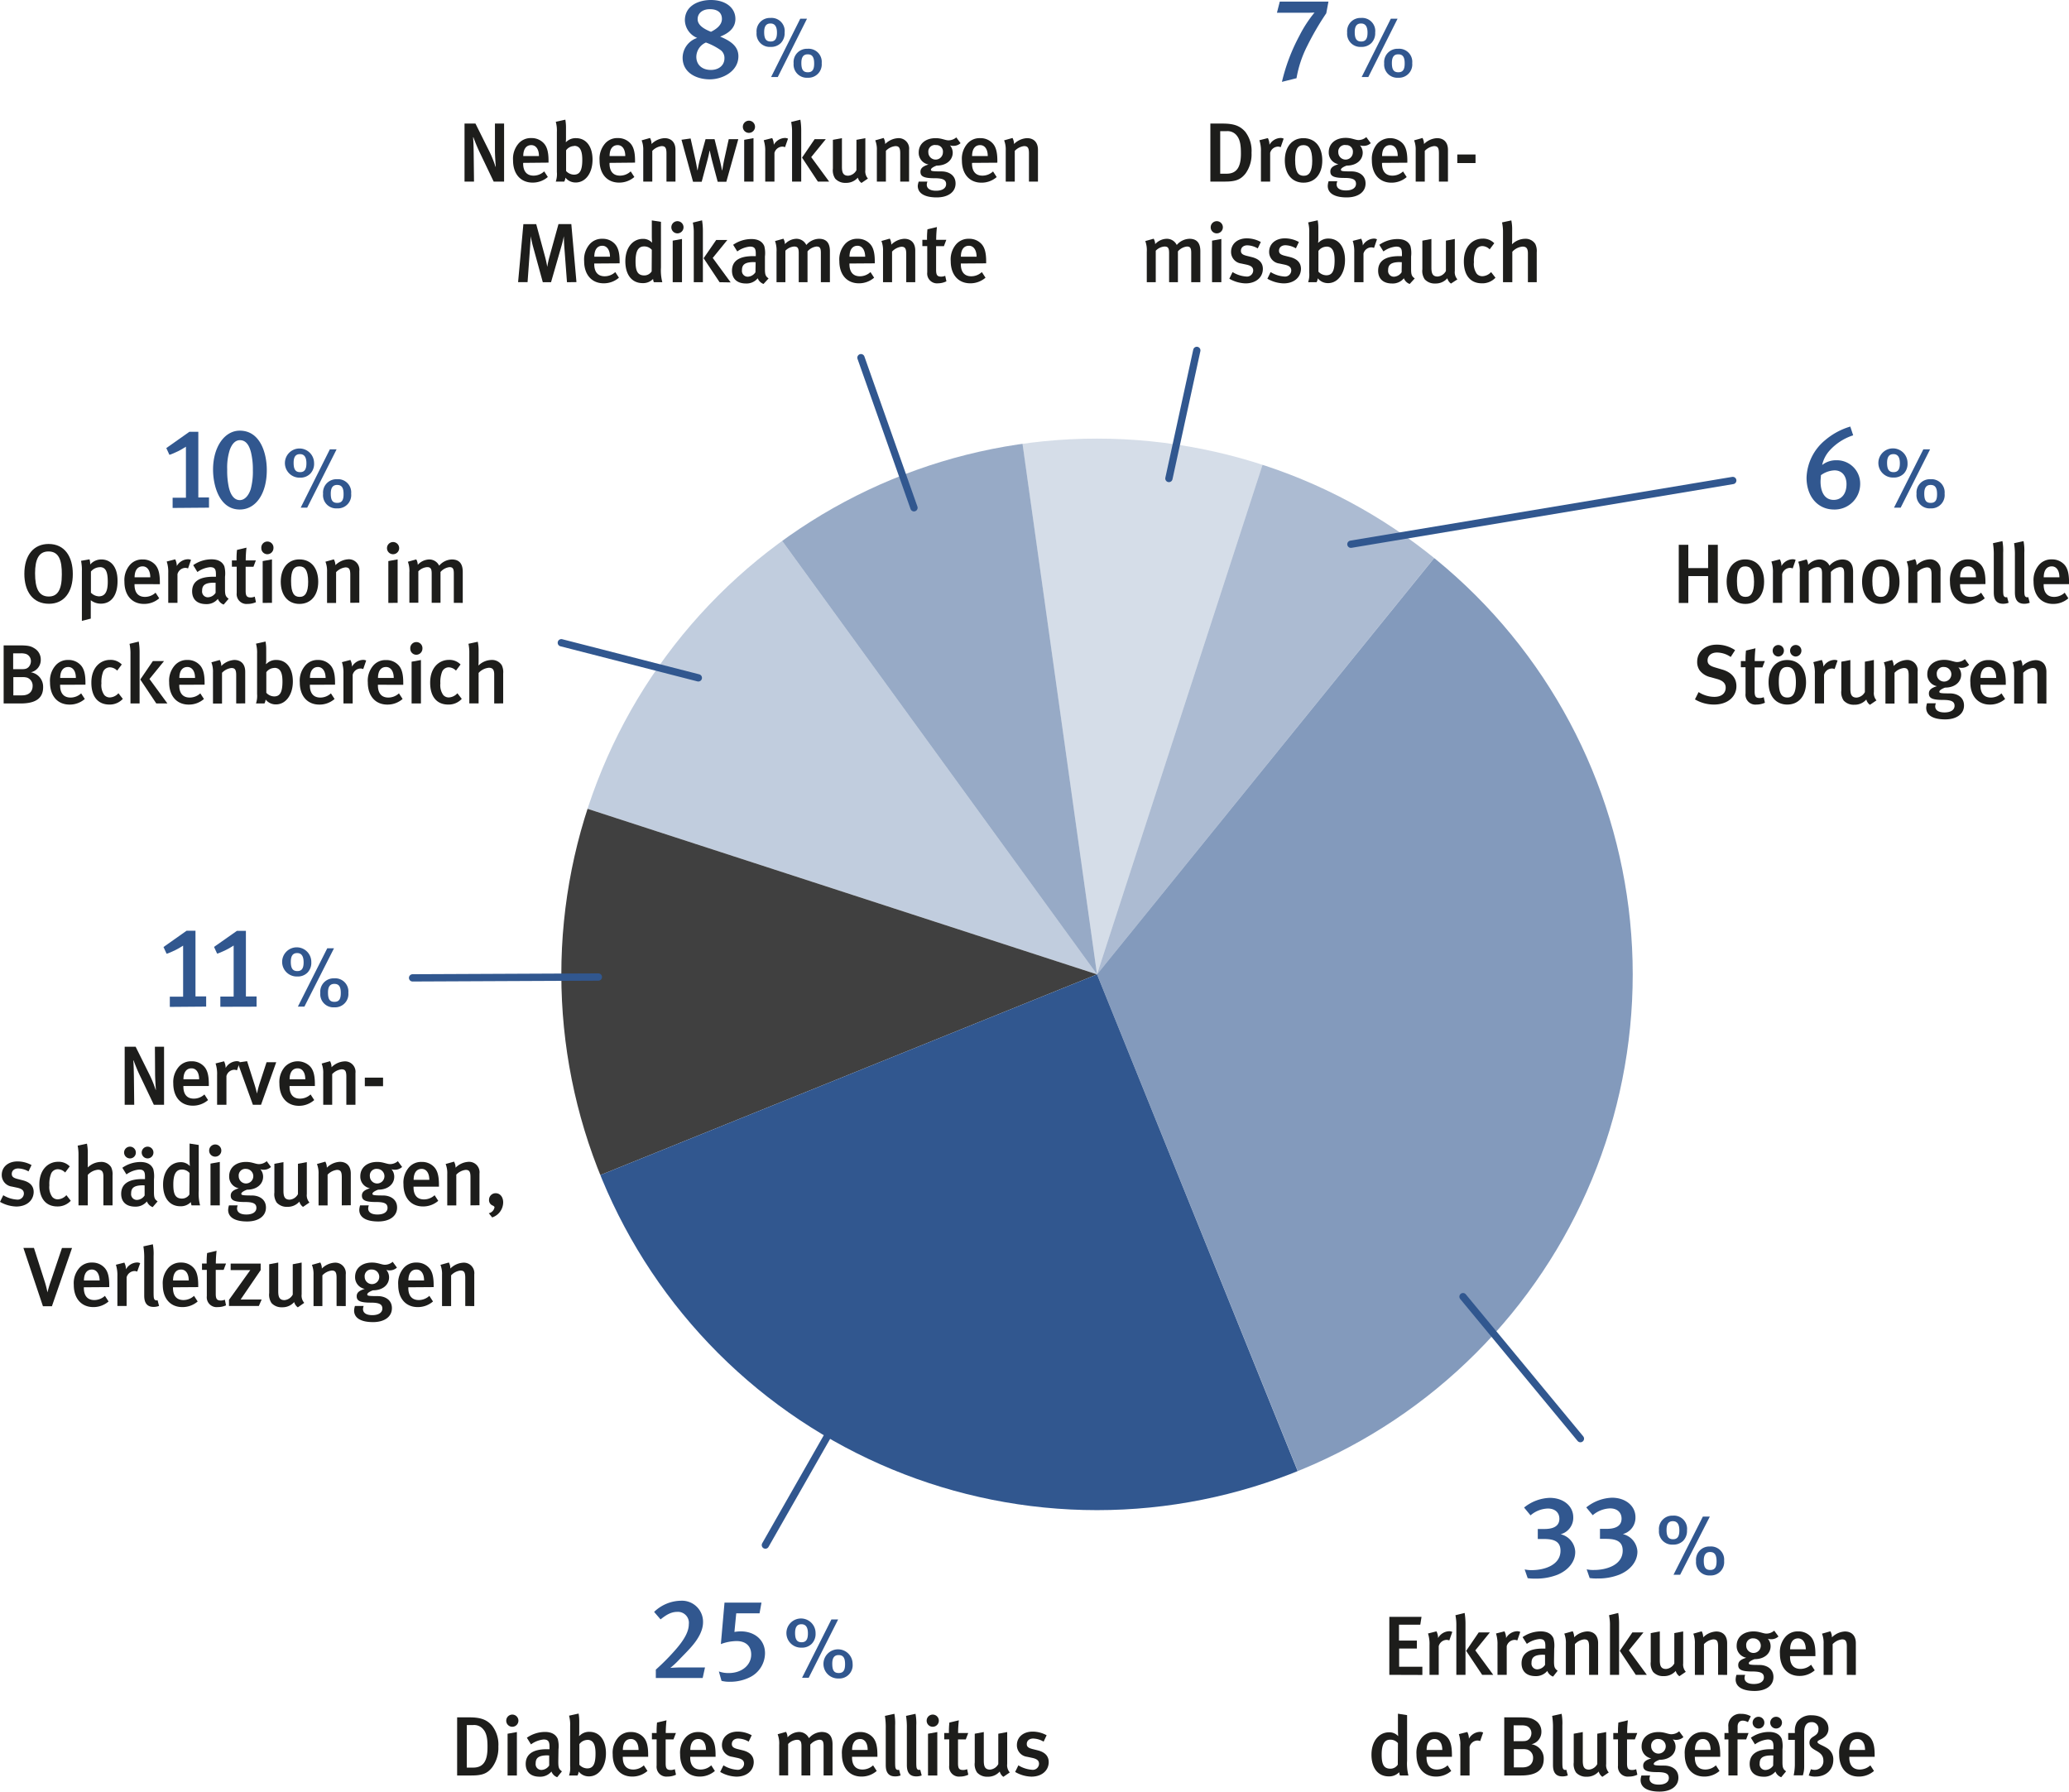 <svg xmlns="http://www.w3.org/2000/svg" xmlns:xlink="http://www.w3.org/1999/xlink" viewBox="0 0 567.52 491.36"><defs><style>.a,.k{fill:none;}.b,.e,.f,.g,.i,.j{fill:#31578f;}.c{fill:#1d1d1b;}.d{clip-path:url(#a);}.e{opacity:0.2;}.f{opacity:0.5;}.g{opacity:0.3;}.h{fill:#404040;}.i{opacity:0.6;}.j{opacity:0.4;}.k{stroke:#31578f;stroke-linecap:round;stroke-linejoin:round;stroke-width:2px;}</style><clipPath id="a"><path class="a" d="M300.91,120.29A146.94,146.94,0,1,0,447.85,267.23,146.94,146.94,0,0,0,300.91,120.29Z"/></clipPath></defs><path class="b" d="M192.74,460.21l-12.85,0v-2.3a60.55,60.55,0,0,0,5-5c3.08-3.41,4.05-5.65,4.05-7.48a3,3,0,0,0-3.16-3.36c-1.86,0-3.24,1-4.59,2.06l-1.77-2.05a10.85,10.85,0,0,1,7.42-3.07,5.78,5.78,0,0,1,6,5.94c0,2.05-1.15,4.32-3,6.47-.84,1-2.1,2.27-3.33,3.53a25,25,0,0,1-2.64,2.49c.63-.06,2-.13,3.06-.13h6.45Z"/><path class="b" d="M205.69,460a12.12,12.12,0,0,1-5.42,1.24,8.66,8.66,0,0,1-2.36-.25l-.73-2.58a7.76,7.76,0,0,0,2.71.44c3.56,0,6.17-2.16,6.16-5.09,0-2.42-1.61-3.68-4-3.68a12.48,12.48,0,0,0-4.32.83l1-11.37,10.14,0-.53,2.93h-6.39l-.5,5.11a9.32,9.32,0,0,1,1.77-.16c3.65,0,6.62,2.25,6.62,6A7.41,7.41,0,0,1,205.69,460Z"/><path class="b" d="M222.67,450.81a3.72,3.72,0,0,1-2.81,1.07,4,4,0,1,1,3.85-3.94A3.87,3.87,0,0,1,222.67,450.81Zm-2.85-5.35c-1.2,0-1.73.81-1.73,2.4,0,1.83.56,2.54,1.79,2.54s1.73-.79,1.73-2.43S221.05,445.46,219.82,445.46Zm2,14.69H220l8.05-16h1.85Zm8.2.19a4,4,0,1,1,3.85-4A3.65,3.65,0,0,1,230.06,460.34Zm0-6.42c-1.25,0-1.74.88-1.73,2.38,0,1.87.53,2.54,1.78,2.54s1.73-.77,1.73-2.41C231.81,454.61,231.23,453.91,230,453.92Z"/><path class="c" d="M135,484.71c-1.33,1.7-2.71,2.23-5.68,2.23h-3.93V471h3.31c3,0,4.76.55,6.25,2.25A8.48,8.48,0,0,1,136.7,479,9,9,0,0,1,135,484.71Zm-2.28-10.21a3.21,3.21,0,0,0-3-1.38h-1.68v11.66h1.75c2.81,0,3.93-1.86,3.93-5.48C133.75,477.26,133.57,475.63,132.74,474.5Z"/><path class="c" d="M140.49,473.58a1.65,1.65,0,0,1-1.63-1.68,1.67,1.67,0,1,1,1.63,1.68Zm-1.26,13.36V475.49l2.55-.46v11.91Z"/><path class="c" d="M152.84,487.42a2.7,2.7,0,0,1-1.58-1.56,4,4,0,0,1-3.2,1.42c-2.67,0-3.86-1.47-3.86-3.49,0-2.69,2-4.05,5.75-4.05h.78v-.62c0-1.33-.23-2.05-1.61-2.05a7,7,0,0,0-3.47,1.34l-1.13-1.82a8.77,8.77,0,0,1,4.94-1.59c1.82,0,3,.67,3.54,1.94a7.92,7.92,0,0,1,.19,2.85l-.05,3.33c0,1.57.12,2.07,1,2.69Zm-2.62-6c-2.53,0-3.29.74-3.29,2.21a1.58,1.58,0,0,0,1.61,1.79,2.65,2.65,0,0,0,2.1-1.21l0-2.76S150.41,481.44,150.22,481.44Z"/><path class="c" d="M161.56,487.19a3.54,3.54,0,0,1-2.83-1.33,2.83,2.83,0,0,1-.32,1.08h-2.32a6.49,6.49,0,0,0,.3-2.6v-11a9.13,9.13,0,0,0-.3-2.8l2.62-.58a12.34,12.34,0,0,1,.18,2.32V475a7.18,7.18,0,0,1-.06,1.1l.09,0a3.65,3.65,0,0,1,2.76-1.13c2.78,0,4.53,2.27,4.53,5.91S164.27,487.19,161.56,487.19Zm-.44-10a2.76,2.76,0,0,0-2.2,1.17V484a3,3,0,0,0,2.16,1c1.59,0,2.27-1.15,2.27-4.07C163.35,478.87,162.94,477.17,161.12,477.17Z"/><path class="c" d="M170.83,481.81V482c0,1.61.6,3.31,2.88,3.31a4.26,4.26,0,0,0,2.89-1.15l1,1.54a6.3,6.3,0,0,1-4.18,1.54c-3.29,0-5.36-2.37-5.36-6.1a6.36,6.36,0,0,1,1.45-4.55,4.41,4.41,0,0,1,3.56-1.56,4.53,4.53,0,0,1,3.2,1.19c1,.92,1.52,2.35,1.52,5.06v.53Zm2.23-4.87c-1.42,0-2.21,1.12-2.21,3h4.3C175.15,478.06,174.33,476.94,173.06,476.94Z"/><path class="c" d="M183.11,487.24a2.7,2.7,0,0,1-3-3v-7.2h-1.29V475.3h1.29a24.1,24.1,0,0,1,.11-2.87l2.6-.62a33.25,33.25,0,0,0-.21,3.49h2.79l-.67,1.75h-2.14v6.53c0,1.45.32,1.86,1.43,1.86a2.8,2.8,0,0,0,1.08-.23l.32,1.52A5.32,5.32,0,0,1,183.11,487.24Z"/><path class="c" d="M189.32,481.81V482c0,1.61.6,3.31,2.88,3.31a4.26,4.26,0,0,0,2.89-1.15l1,1.54a6.3,6.3,0,0,1-4.18,1.54c-3.29,0-5.36-2.37-5.36-6.1a6.36,6.36,0,0,1,1.45-4.55,4.41,4.41,0,0,1,3.56-1.56,4.53,4.53,0,0,1,3.2,1.19c1,.92,1.52,2.35,1.52,5.06v.53Zm2.23-4.87c-1.42,0-2.2,1.12-2.2,3h4.3C193.65,478.06,192.82,476.94,191.55,476.94Z"/><path class="c" d="M202,487.26a9.39,9.39,0,0,1-4.46-1.29l.9-1.81a8.2,8.2,0,0,0,3.77,1.22,1.71,1.71,0,0,0,1.89-1.64c0-.89-.58-1.35-1.89-1.63l-1.4-.3a3.18,3.18,0,0,1-2.78-3.19c0-2.19,1.74-3.71,4.32-3.71a8.08,8.08,0,0,1,3.84,1l-.83,1.75a6,6,0,0,0-2.85-.85c-1.08,0-1.77.6-1.77,1.5,0,.71.39,1.08,1.56,1.38l1.45.36c2.35.6,3,1.89,3,3.25C206.71,485.65,204.8,487.26,202,487.26Z"/><path class="c" d="M225.91,486.94v-8.05c0-1.36-.3-1.75-1.19-1.75a3.89,3.89,0,0,0-2.46,1.34v8.46h-2.42v-8c0-1.36-.3-1.79-1.26-1.79a3.64,3.64,0,0,0-2.39,1.15v8.62h-2.46v-8.35a7.24,7.24,0,0,0-.42-2.94l2.3-.65a3.18,3.18,0,0,1,.41,1.5,4.41,4.41,0,0,1,3.09-1.47,3,3,0,0,1,2.78,1.7,4.78,4.78,0,0,1,3.47-1.7c1.91,0,3,1,3,3.4v8.51Z"/><path class="c" d="M233.71,481.81V482c0,1.61.6,3.31,2.88,3.31a4.26,4.26,0,0,0,2.89-1.15l1,1.54a6.3,6.3,0,0,1-4.18,1.54c-3.29,0-5.36-2.37-5.36-6.1a6.36,6.36,0,0,1,1.45-4.55,4.41,4.41,0,0,1,3.56-1.56,4.53,4.53,0,0,1,3.2,1.19c1,.92,1.52,2.35,1.52,5.06v.53Zm2.23-4.87c-1.42,0-2.21,1.12-2.21,3H238C238,478.06,237.21,476.94,235.94,476.94Z"/><path class="c" d="M245.51,487.19c-2.55,0-2.55-2.3-2.55-3.29V474a19,19,0,0,0-.23-3.4l2.6-.57a14.31,14.31,0,0,1,.2,3.19v9.87c0,1.56.07,1.81.26,2.09a.69.69,0,0,0,.82.18l.42,1.57A4.07,4.07,0,0,1,245.51,487.19Z"/><path class="c" d="M251.31,487.19c-2.56,0-2.56-2.3-2.56-3.29V474a19,19,0,0,0-.23-3.4l2.6-.57a13.59,13.59,0,0,1,.21,3.19v9.87c0,1.56.07,1.81.25,2.09a.71.71,0,0,0,.83.18l.41,1.57A4,4,0,0,1,251.31,487.19Z"/><path class="c" d="M255.81,473.58a1.65,1.65,0,0,1-1.63-1.68,1.67,1.67,0,1,1,1.63,1.68Zm-1.26,13.36V475.49l2.55-.46v11.91Z"/><path class="c" d="M263.36,487.24a2.7,2.7,0,0,1-3-3v-7.2H259V475.3h1.29a22.1,22.1,0,0,1,.12-2.87l2.6-.62a30.74,30.74,0,0,0-.21,3.49h2.78l-.67,1.75h-2.13v6.53c0,1.45.32,1.86,1.42,1.86a2.73,2.73,0,0,0,1.08-.23l.32,1.52A5.25,5.25,0,0,1,263.36,487.24Z"/><path class="c" d="M275.22,487.31a2.62,2.62,0,0,1-1-1.45,4.22,4.22,0,0,1-3.31,1.42,3.7,3.7,0,0,1-2.9-1.15,4.05,4.05,0,0,1-.64-2.75v-7.89l2.48-.46v7.79c0,1.45.21,2.51,1.71,2.51a2.81,2.81,0,0,0,2.27-1.52v-8.32l2.44-.46v8.76a3,3,0,0,0,.71,2.32Z"/><path class="c" d="M282.91,487.26a9.33,9.33,0,0,1-4.46-1.29l.89-1.81a8.24,8.24,0,0,0,3.77,1.22,1.7,1.7,0,0,0,1.89-1.64c0-.89-.58-1.35-1.89-1.63l-1.4-.3a3.18,3.18,0,0,1-2.78-3.19c0-2.19,1.75-3.71,4.32-3.71a8.08,8.08,0,0,1,3.84,1l-.83,1.75a6,6,0,0,0-2.85-.85c-1.08,0-1.77.6-1.77,1.5,0,.71.39,1.08,1.57,1.38l1.45.36c2.34.6,3,1.89,3,3.25C287.62,485.65,285.71,487.26,282.91,487.26Z"/><g class="d"><path class="e" d="M300.91,267.23,280.33,120.79a145.29,145.29,0,0,1,66.27,5.8Z"/><path class="f" d="M300.91,267.23,214,147.59c21.14-15.36,40.46-23.16,66.34-26.8Z"/><path class="g" d="M300.91,267.23l-140.64-45.7c10.09-31.07,27.29-54.74,53.72-73.94Z"/><path class="h" d="M300.91,267.23,163.8,322.62c-13.46-33.32-14.64-66.91-3.53-101.09Z"/><path class="b" d="M300.91,267.23,356.3,404.34a147.88,147.88,0,0,1-192.5-81.72h0Z"/><path class="i" d="M300.91,267.23,394,152.31a147.87,147.87,0,0,1,21.86,208,142.25,142.25,0,0,1-59.53,44Z"/><path class="j" d="M300.91,267.23,346.6,126.59c18.65,6.06,32.14,13.38,47.37,25.72Z"/></g><line class="k" x1="401.3" y1="355.62" x2="433.5" y2="394.56"/><line class="k" x1="113.17" y1="268.19" x2="164.13" y2="267.96"/><line class="k" x1="209.94" y1="423.75" x2="231.73" y2="385.53"/><line class="k" x1="370.55" y1="149.26" x2="475.29" y2="131.78"/><line class="k" x1="320.63" y1="131.23" x2="328.28" y2="96.1"/><line class="k" x1="250.7" y1="139.26" x2="236.16" y2="98.1"/><line class="k" x1="191.55" y1="185.91" x2="153.97" y2="176.28"/><path class="b" d="M427.18,431.9a16.09,16.09,0,0,1-6,1.05,13.35,13.35,0,0,1-2.14-.12l-.83-2.4a8.45,8.45,0,0,0,2,.19c3.27,0,7.84-1.31,7.83-5.34,0-3.18-2.9-3.21-5.23-3.2h-1v-2.74h1.83c1.86,0,4.09-.45,4.09-2.81,0-1.64-1.14-2.8-3.16-2.8a7.6,7.6,0,0,0-4.75,1.87l-1.77-2.14a11.79,11.79,0,0,1,7.05-2.66c3.75,0,6.43,2.25,6.44,5.31a4.66,4.66,0,0,1-3.46,4.67,5.17,5.17,0,0,1,4,4.81C432.12,428.36,430.11,430.69,427.18,431.9Z"/><path class="b" d="M444.19,431.86a15.73,15.73,0,0,1-6,1.05,11.53,11.53,0,0,1-2.15-.12l-.82-2.39a8,8,0,0,0,2.05.18c3.27,0,7.84-1.3,7.83-5.33,0-3.18-2.9-3.21-5.23-3.21h-1v-2.74h1.83c1.86,0,4.09-.45,4.09-2.81,0-1.64-1.14-2.8-3.16-2.8a7.71,7.71,0,0,0-4.75,1.87l-1.77-2.14a11.92,11.92,0,0,1,7.05-2.66c3.75,0,6.43,2.26,6.44,5.31a4.66,4.66,0,0,1-3.46,4.67,5.19,5.19,0,0,1,4,4.81C449.13,428.32,447.12,430.66,444.19,431.86Z"/><path class="b" d="M461.71,422.56a3.76,3.76,0,0,1-2.82,1.06,3.6,3.6,0,0,1-3.84-3.94,3.66,3.66,0,0,1,3.8-4,3.61,3.61,0,0,1,3.89,4A3.9,3.9,0,0,1,461.71,422.56Zm-2.85-5.36c-1.21,0-1.74.81-1.73,2.41,0,1.82.56,2.54,1.78,2.54s1.73-.79,1.73-2.43S460.08,417.2,458.86,417.2Zm2,14.69h-1.82l8.05-15.95H469Zm8.21.19a3.61,3.61,0,0,1-3.85-3.94,3.66,3.66,0,0,1,3.81-4,3.61,3.61,0,0,1,3.89,3.94A3.65,3.65,0,0,1,469.1,432.08Zm0-6.42c-1.25,0-1.73.88-1.73,2.38,0,1.87.54,2.54,1.79,2.54s1.73-.76,1.72-2.41C470.84,426.35,470.26,425.66,469.06,425.66Z"/><path class="c" d="M381.09,459.34V443.43h8.83l-.34,2.16h-5.84v4.35h4.9v2.18h-4.86v5h6.37v2.25Z"/><path class="c" d="M397.54,449.91a2,2,0,0,0-.72-.16,2.29,2.29,0,0,0-2.18,1.73v7.86h-2.53v-8.21a9.41,9.41,0,0,0-.41-3.13l2.32-.59a4.16,4.16,0,0,1,.44,1.84,3.63,3.63,0,0,1,3-1.87,1.89,1.89,0,0,1,.9.19Z"/><path class="c" d="M399.47,459.34V445.8a13.28,13.28,0,0,0-.25-2.81l2.53-.62a19,19,0,0,1,.23,3.08v13.89Zm7.08,0-4.39-6.58,3.45-5.06h3.06l-4,4.93,4.92,6.71Z"/><path class="c" d="M416.19,449.91a1.93,1.93,0,0,0-.71-.16,2.3,2.3,0,0,0-2.19,1.73v7.86h-2.53v-8.21a9.41,9.41,0,0,0-.41-3.13l2.32-.59a4,4,0,0,1,.44,1.84,3.65,3.65,0,0,1,3-1.87,1.87,1.87,0,0,1,.89.19Z"/><path class="c" d="M426,459.82a2.67,2.67,0,0,1-1.58-1.56,4,4,0,0,1-3.2,1.43c-2.67,0-3.86-1.48-3.86-3.5,0-2.69,2-4.05,5.75-4.05h.78v-.62c0-1.33-.23-2-1.61-2a7,7,0,0,0-3.47,1.33L417.64,449a8.76,8.76,0,0,1,4.94-1.58c1.82,0,3,.66,3.54,1.93a7.92,7.92,0,0,1,.19,2.85l-.05,3.33c0,1.57.12,2.07,1,2.69Zm-2.62-6c-2.53,0-3.29.74-3.29,2.21a1.58,1.58,0,0,0,1.61,1.8,2.66,2.66,0,0,0,2.1-1.22l0-2.76S423.53,453.84,423.34,453.84Z"/><path class="c" d="M435.88,459.34v-7.73c0-1.58-.37-2-1.34-2A4.22,4.22,0,0,0,432,450.9v8.44h-2.48v-8.55a6.92,6.92,0,0,0-.44-2.76l2.3-.65a3.38,3.38,0,0,1,.41,1.66,5.46,5.46,0,0,1,3.57-1.61c1.79,0,3,1.08,3,3.22v8.69Z"/><path class="c" d="M441.61,459.34V445.8a12.62,12.62,0,0,0-.26-2.81l2.53-.62a17.93,17.93,0,0,1,.23,3.08v13.89Zm7.08,0-4.39-6.58,3.45-5.06h3.05l-4,4.93,4.92,6.71Z"/><path class="c" d="M460.65,459.71a2.52,2.52,0,0,1-1-1.45,4.22,4.22,0,0,1-3.32,1.43,3.66,3.66,0,0,1-2.89-1.15,4.08,4.08,0,0,1-.65-2.76v-7.89l2.49-.46v7.79c0,1.45.2,2.51,1.7,2.51a2.84,2.84,0,0,0,2.28-1.52v-8.32l2.43-.46v8.76a3,3,0,0,0,.72,2.32Z"/><path class="c" d="M471.27,459.34v-7.73c0-1.58-.36-2-1.33-2a4.2,4.2,0,0,0-2.55,1.31v8.44H464.9v-8.55a6.93,6.93,0,0,0-.43-2.76l2.3-.65a3.49,3.49,0,0,1,.41,1.66,5.42,5.42,0,0,1,3.57-1.61c1.79,0,3,1.08,3,3.22v8.69Z"/><path class="c" d="M485.81,449.57a2.64,2.64,0,0,1-.9-.14,3.12,3.12,0,0,1,.76,2.05c0,2-1.68,3.56-4.41,3.56-.83.3-1.57.74-1.57,1.1s.16.49,2.9.49c1.86,0,3.86.94,3.86,3.31s-2.07,3.82-5.17,3.82-5.2-1-5.2-3.18a4.76,4.76,0,0,1,.23-1.24h2.39a2.77,2.77,0,0,0-.18.83c0,1.08.92,1.68,2.55,1.68,1.8,0,2.76-.74,2.76-1.82,0-1.26-1.06-1.61-3.22-1.61-3.13,0-3.82-.62-3.82-1.77s1-1.61,2.21-2a3.23,3.23,0,0,1-2.64-3.29c0-2.37,1.86-3.93,4.64-3.93,1.66,0,2.6.6,3.54.6a3.29,3.29,0,0,0,2.12-.81l1.17,1.59A2.86,2.86,0,0,1,485.81,449.57Zm-4.83-.23a1.81,1.81,0,0,0-2,2,2,2,0,1,0,2-2Z"/><path class="c" d="M491,454.21v.19c0,1.61.6,3.31,2.88,3.31a4.26,4.26,0,0,0,2.89-1.15l1,1.54a6.3,6.3,0,0,1-4.18,1.54c-3.29,0-5.36-2.37-5.36-6.09a6.37,6.37,0,0,1,1.45-4.56,4.41,4.41,0,0,1,3.56-1.56,4.53,4.53,0,0,1,3.2,1.19c1,.92,1.52,2.35,1.52,5.06v.53Zm2.23-4.87c-1.42,0-2.2,1.12-2.2,3h4.3C495.29,450.46,494.46,449.34,493.19,449.34Z"/><path class="c" d="M506.58,459.34v-7.73c0-1.58-.37-2-1.33-2a4.22,4.22,0,0,0-2.56,1.31v8.44h-2.48v-8.55a6.92,6.92,0,0,0-.44-2.76l2.3-.65a3.38,3.38,0,0,1,.42,1.66,5.42,5.42,0,0,1,3.56-1.61c1.79,0,3,1.08,3,3.22v8.69Z"/><path class="c" d="M384,486.94a3,3,0,0,1-.2-.9,3.81,3.81,0,0,1-2.85,1.15c-3,0-4.76-2.32-4.76-5.95s2-6.14,4.83-6.14a3.27,3.27,0,0,1,2.5,1.06s-.07-.9-.07-1.91V470l2.51.39v12.51a13,13,0,0,0,.37,4.05Zm-.55-8.88a2.74,2.74,0,0,0-2.11-.94c-1.61,0-2.35,1.29-2.35,4.09,0,2.58.51,3.87,2.42,3.87a2.39,2.39,0,0,0,2-1.11Z"/><path class="c" d="M391.29,481.81V482c0,1.61.6,3.31,2.88,3.31a4.3,4.3,0,0,0,2.9-1.15l1,1.54a6.3,6.3,0,0,1-4.18,1.54c-3.29,0-5.36-2.37-5.36-6.09a6.37,6.37,0,0,1,1.45-4.56,4.41,4.41,0,0,1,3.56-1.56,4.53,4.53,0,0,1,3.2,1.19c1,.92,1.52,2.35,1.52,5.06v.53Zm2.23-4.87c-1.42,0-2.2,1.12-2.2,3h4.3C395.62,478.06,394.79,476.94,393.52,476.94Z"/><path class="c" d="M406,477.51a2,2,0,0,0-.72-.16,2.29,2.29,0,0,0-2.18,1.73v7.86h-2.53v-8.21a9.41,9.41,0,0,0-.41-3.13l2.32-.59a4.13,4.13,0,0,1,.44,1.84,3.62,3.62,0,0,1,3-1.87,1.89,1.89,0,0,1,.9.19Z"/><path class="c" d="M417.24,486.94h-4.63V471h4.21c2.37,0,3.2.16,4.19.78a3.53,3.53,0,0,1,1.79,3.13,3.46,3.46,0,0,1-2.74,3.47,3.93,3.93,0,0,1,3.38,4C423.44,485.58,421.26,486.94,417.24,486.94Zm1.49-13.57a4.46,4.46,0,0,0-1.49-.18h-2.05v4.34h2.25c1,0,1.45-.06,2-.59a2.41,2.41,0,0,0,.62-1.59A2.07,2.07,0,0,0,418.73,473.37Zm.3,6.49a4.58,4.58,0,0,0-1.47-.14h-2.32v5h2.39c2,0,2.89-1.15,2.89-2.58A2.32,2.32,0,0,0,419,479.86Z"/><path class="c" d="M428.53,487.19c-2.55,0-2.55-2.3-2.55-3.29V474a19,19,0,0,0-.23-3.4l2.6-.57a14.31,14.31,0,0,1,.2,3.19v9.87c0,1.56.07,1.81.26,2.09a.69.69,0,0,0,.82.18l.42,1.57A4.07,4.07,0,0,1,428.53,487.19Z"/><path class="c" d="M439.52,487.31a2.62,2.62,0,0,1-1-1.45,4.24,4.24,0,0,1-3.31,1.42,3.73,3.73,0,0,1-2.9-1.14,4.1,4.1,0,0,1-.64-2.76v-7.89l2.48-.46v7.79c0,1.45.21,2.51,1.7,2.51a2.82,2.82,0,0,0,2.28-1.52v-8.32l2.44-.46v8.76a3,3,0,0,0,.71,2.32Z"/><path class="c" d="M446.81,487.24a2.7,2.7,0,0,1-3-3v-7.2h-1.29V475.3h1.29a24.1,24.1,0,0,1,.11-2.87l2.6-.62a33.39,33.39,0,0,0-.2,3.49h2.78l-.67,1.75h-2.14v6.53c0,1.45.32,1.86,1.43,1.86a3,3,0,0,0,1.08-.22l.32,1.51A5.29,5.29,0,0,1,446.81,487.24Z"/><path class="c" d="M459.74,477.17a2.64,2.64,0,0,1-.9-.14,3.12,3.12,0,0,1,.76,2.05c0,2-1.68,3.56-4.41,3.56-.83.3-1.57.74-1.57,1.1s.16.49,2.9.49c1.86,0,3.86.94,3.86,3.31s-2.07,3.82-5.17,3.82-5.2-1-5.2-3.18a4.76,4.76,0,0,1,.23-1.24h2.39a2.77,2.77,0,0,0-.18.83c0,1.08.92,1.68,2.55,1.68,1.79,0,2.76-.74,2.76-1.82,0-1.27-1.06-1.61-3.22-1.61-3.13,0-3.82-.62-3.82-1.77s1-1.61,2.21-2a3.23,3.23,0,0,1-2.64-3.29c0-2.37,1.86-3.93,4.64-3.93,1.66,0,2.6.6,3.54.6a3.29,3.29,0,0,0,2.12-.81l1.17,1.59A2.86,2.86,0,0,1,459.74,477.17Zm-4.83-.23a1.81,1.81,0,0,0-2,2,2,2,0,1,0,2-2Z"/><path class="c" d="M464.89,481.81V482c0,1.61.6,3.31,2.88,3.31a4.26,4.26,0,0,0,2.89-1.15l1,1.54a6.3,6.3,0,0,1-4.18,1.54c-3.29,0-5.36-2.37-5.36-6.09a6.37,6.37,0,0,1,1.45-4.56,4.41,4.41,0,0,1,3.56-1.56,4.53,4.53,0,0,1,3.2,1.19c1,.92,1.52,2.35,1.52,5.06v.53Zm2.23-4.87c-1.42,0-2.2,1.12-2.2,3h4.29C469.21,478.06,468.39,476.94,467.12,476.94Z"/><path class="c" d="M479.45,472.31a3.06,3.06,0,0,0-1.4-.41c-.88,0-1.43.6-1.43,1.63v1.77h3l-.65,1.75h-2.37v9.89h-2.5v-9.89h-1.08V475.3h1.12s-.06-.64-.06-1.72a3.23,3.23,0,0,1,3.54-3.54,5.06,5.06,0,0,1,2.62.67Z"/><path class="c" d="M488.58,487.42a2.72,2.72,0,0,1-1.59-1.56,3.93,3.93,0,0,1-3.19,1.42c-2.67,0-3.87-1.47-3.87-3.49,0-2.69,2-4.05,5.75-4.05h.78v-.62c0-1.33-.23-2.05-1.6-2.05a7.05,7.05,0,0,0-3.48,1.34l-1.12-1.82A8.71,8.71,0,0,1,485.2,475c1.82,0,3,.66,3.54,1.93a7.78,7.78,0,0,1,.18,2.85l0,3.33c0,1.57.11,2.07,1,2.69Zm-6.16-13.36a1.61,1.61,0,1,1,1.54-1.61A1.58,1.58,0,0,1,482.42,474.06Zm3.54,7.38c-2.53,0-3.29.74-3.29,2.21a1.57,1.57,0,0,0,1.61,1.79,2.63,2.63,0,0,0,2.09-1.21l.05-2.76Zm1.26-7.38a1.61,1.61,0,1,1,1.57-1.61A1.61,1.61,0,0,1,487.22,474.06Z"/><path class="c" d="M498,487.24a4.56,4.56,0,0,1-1.87-.3l.6-1.72a2.83,2.83,0,0,0,1,.18,2.34,2.34,0,0,0,2.41-2.58c0-2.94-3.81-2.48-3.81-4.87,0-2,2.46-1.52,2.46-3.63a1.78,1.78,0,0,0-1.91-2c-1.34,0-2,1-2,2.81v9.45a7.54,7.54,0,0,1-.36,2.32H492a14.94,14.94,0,0,0,.32-2.81v-6.92h-1.82V475.3h1.82v-.41a4.74,4.74,0,0,1,.6-2.62,4.65,4.65,0,0,1,4-1.84c2.78,0,4.62,1.47,4.62,3.68a2.86,2.86,0,0,1-1.17,2.34c-.88.72-1.84.81-1.84,1.32s1.38.87,2.6,1.65a3.6,3.6,0,0,1,1.74,3.27C502.86,485.35,500.91,487.24,498,487.24Z"/><path class="c" d="M507.26,481.81V482c0,1.61.6,3.31,2.87,3.31a4.28,4.28,0,0,0,2.9-1.15l1,1.54a6.31,6.31,0,0,1-4.19,1.54c-3.29,0-5.36-2.37-5.36-6.09a6.37,6.37,0,0,1,1.45-4.56,4.87,4.87,0,0,1,6.76-.37c1,.92,1.52,2.35,1.52,5.06v.53Zm2.23-4.87c-1.43,0-2.21,1.12-2.21,3h4.3C511.58,478.06,510.75,476.94,509.49,476.94Z"/><path class="b" d="M46.58,276.15v-2.8h3.65l0-14c-.31.18-1.29.82-2.14,1.23s-2,.92-2.39,1l-.85-1.85,6.32-4.46h2.45l0,18h2.93v2.8Z"/><path class="b" d="M60.44,276.12v-2.8h3.65l0-14c-.31.19-1.29.82-2.14,1.23s-2,.92-2.39,1l-.85-1.85L65,255.29h2.45l0,18h2.93v2.8Z"/><path class="b" d="M84.35,266.74a3.72,3.72,0,0,1-2.81,1.07,4,4,0,1,1,3.85-3.94A3.87,3.87,0,0,1,84.35,266.74Zm-2.85-5.35c-1.2,0-1.73.81-1.73,2.4,0,1.83.56,2.54,1.79,2.54s1.73-.79,1.72-2.43S82.72,261.38,81.5,261.39Zm2,14.68H81.71l8.06-16h1.85Zm8.2.2a3.61,3.61,0,0,1-3.84-3.95,3.66,3.66,0,0,1,3.8-4,3.61,3.61,0,0,1,3.89,3.95A3.65,3.65,0,0,1,91.74,276.27Zm0-6.43c-1.25,0-1.74.88-1.73,2.39,0,1.87.53,2.54,1.78,2.53s1.73-.76,1.73-2.4C93.49,270.53,92.91,269.84,91.71,269.84Z"/><path class="c" d="M42.2,303l-3.56-7.47a44.82,44.82,0,0,1-2-4.72l-.07.07c.11,1.34.13,3,.16,4.42l.09,7.7H34.2V287.07h3l3.86,7.77a29.26,29.26,0,0,1,1.64,4.09l.06-.06c-.06-.81-.22-3.09-.22-4.54l-.05-7.26H45V303Z"/><path class="c" d="M50.3,297.85V298c0,1.61.6,3.31,2.87,3.31a4.27,4.27,0,0,0,2.9-1.15l1,1.54a6.3,6.3,0,0,1-4.18,1.54c-3.29,0-5.36-2.37-5.36-6.09A6.37,6.37,0,0,1,49,292.63a4.41,4.41,0,0,1,3.56-1.56,4.49,4.49,0,0,1,3.2,1.2c1,.92,1.52,2.34,1.52,5.05v.53ZM52.53,293c-1.42,0-2.21,1.13-2.21,3h4.3C54.62,294.11,53.8,293,52.53,293Z"/><path class="c" d="M65,293.55a1.89,1.89,0,0,0-.71-.16,2.28,2.28,0,0,0-2.18,1.73V303H59.55v-8.21a9.11,9.11,0,0,0-.42-3.13l2.33-.59a4.15,4.15,0,0,1,.43,1.84,3.65,3.65,0,0,1,3-1.87,1.82,1.82,0,0,1,.89.19Z"/><path class="c" d="M71.6,303H69.37l-4.19-11.59,2.6-.37,2,6.28c.39,1.22.72,2.6.72,2.6h0a24.36,24.36,0,0,1,.69-2.69l1.93-5.91h2.65Z"/><path class="c" d="M79.42,297.85V298c0,1.61.6,3.31,2.87,3.31a4.28,4.28,0,0,0,2.9-1.15l1,1.54A6.31,6.31,0,0,1,82,303.28c-3.28,0-5.36-2.37-5.36-6.09a6.37,6.37,0,0,1,1.45-4.56,4.85,4.85,0,0,1,6.76-.36c1,.92,1.52,2.34,1.52,5.05v.53ZM81.65,293c-1.43,0-2.21,1.13-2.21,3h4.3C83.74,294.11,82.91,293,81.65,293Z"/><path class="c" d="M95,303v-7.73c0-1.58-.36-2-1.33-2a4.2,4.2,0,0,0-2.55,1.31V303H88.66v-8.55a6.93,6.93,0,0,0-.43-2.76l2.3-.65a3.49,3.49,0,0,1,.41,1.66,5.42,5.42,0,0,1,3.56-1.61,2.87,2.87,0,0,1,3,3.22V303Z"/><path class="c" d="M100.07,297.9v-2.35h5v2.35Z"/><path class="c" d="M4.46,330.9A9.49,9.49,0,0,1,0,329.62l.9-1.82A8.09,8.09,0,0,0,4.67,329a1.7,1.7,0,0,0,1.88-1.64c0-.89-.57-1.35-1.88-1.63l-1.4-.3a3.19,3.19,0,0,1-2.79-3.19c0-2.19,1.75-3.71,4.33-3.71a8,8,0,0,1,3.84,1l-.83,1.74A6,6,0,0,0,5,320.46c-1.08,0-1.77.6-1.77,1.5,0,.71.39,1.08,1.56,1.38l1.45.37c2.34.59,3,1.88,3,3.24C9.17,329.29,7.27,330.9,4.46,330.9Z"/><path class="c" d="M15.73,330.88c-3.17,0-4.94-2.23-4.94-6,0-4.23,2.53-6.25,5.13-6.25a4.23,4.23,0,0,1,3.21,1.26l-1.26,1.68a2.87,2.87,0,0,0-2-.9,2,2,0,0,0-1.84,1.18,7.74,7.74,0,0,0-.49,3.24,4.65,4.65,0,0,0,.79,3.17,2,2,0,0,0,1.54.67,3.35,3.35,0,0,0,2.34-1.15l1.2,1.54A4.86,4.86,0,0,1,15.73,330.88Z"/><path class="c" d="M28.36,330.58v-7.91c0-1.45-.51-1.86-1.48-1.86a4.31,4.31,0,0,0-2.8,1.42v8.35H21.53V316.74a11.85,11.85,0,0,0-.23-2.53l2.55-.55a12.48,12.48,0,0,1,.23,2.73v2.49c0,.73,0,1.31,0,1.31a5.23,5.23,0,0,1,3.57-1.52,3.15,3.15,0,0,1,2.83,1.43,4.5,4.5,0,0,1,.39,2.27v8.21Z"/><path class="c" d="M41.88,331.06a2.72,2.72,0,0,1-1.59-1.56,3.94,3.94,0,0,1-3.19,1.43c-2.67,0-3.86-1.48-3.86-3.5,0-2.69,2-4.05,5.74-4.05h.79v-.62c0-1.33-.23-2-1.61-2a7.08,7.08,0,0,0-3.48,1.33l-1.12-1.82a8.71,8.71,0,0,1,4.94-1.58c1.82,0,3,.66,3.54,1.93a8,8,0,0,1,.19,2.85l0,3.33c0,1.57.11,2.07,1,2.69ZM35.72,317.7a1.61,1.61,0,1,1,1.54-1.61A1.58,1.58,0,0,1,35.72,317.7Zm3.54,7.38c-2.53,0-3.29.74-3.29,2.21a1.58,1.58,0,0,0,1.61,1.8,2.63,2.63,0,0,0,2.09-1.22l0-2.76Zm1.26-7.38a1.61,1.61,0,1,1,1.57-1.61A1.6,1.6,0,0,1,40.52,317.7Z"/><path class="c" d="M52.55,330.58a3,3,0,0,1-.2-.9,3.81,3.81,0,0,1-2.85,1.15c-3,0-4.77-2.32-4.77-5.95s2-6.14,4.83-6.14a3.28,3.28,0,0,1,2.51,1.06s-.07-.9-.07-1.91v-4.26l2.51.39v12.51a13,13,0,0,0,.37,4.05ZM52,321.71a2.72,2.72,0,0,0-2.11-.95c-1.61,0-2.35,1.29-2.35,4.1,0,2.57.51,3.86,2.41,3.86a2.4,2.4,0,0,0,2-1.11Z"/><path class="c" d="M59,317.22a1.65,1.65,0,0,1-1.63-1.68A1.67,1.67,0,1,1,59,317.22Zm-1.26,13.36V319.13l2.55-.46v11.91Z"/><path class="c" d="M72.31,320.81a2.64,2.64,0,0,1-.9-.14,3.12,3.12,0,0,1,.76,2.05c0,2-1.68,3.56-4.41,3.56-.83.3-1.57.74-1.57,1.1s.16.49,2.9.49c1.86,0,3.86.94,3.86,3.31S70.88,335,67.78,335s-5.2-1-5.2-3.18a4.76,4.76,0,0,1,.23-1.24H65.2a2.77,2.77,0,0,0-.18.83c0,1.08.92,1.68,2.55,1.68,1.8,0,2.76-.74,2.76-1.82,0-1.26-1.06-1.61-3.22-1.61-3.13,0-3.82-.62-3.82-1.77s1-1.61,2.21-2a3.23,3.23,0,0,1-2.64-3.29c0-2.37,1.86-3.93,4.64-3.93,1.66,0,2.6.6,3.54.6a3.29,3.29,0,0,0,2.12-.81l1.17,1.59A2.86,2.86,0,0,1,72.31,320.81Zm-4.83-.23a1.81,1.81,0,0,0-2,2,2,2,0,1,0,2-2Z"/><path class="c" d="M83.12,331a2.52,2.52,0,0,1-1-1.45,4.21,4.21,0,0,1-3.31,1.43,3.69,3.69,0,0,1-2.9-1.15,4.08,4.08,0,0,1-.65-2.76v-7.89l2.49-.46v7.79c0,1.45.21,2.51,1.7,2.51a2.82,2.82,0,0,0,2.28-1.52v-8.32l2.43-.46v8.76a3,3,0,0,0,.72,2.32Z"/><path class="c" d="M93.75,330.58v-7.73c0-1.58-.37-2-1.34-2a4.22,4.22,0,0,0-2.55,1.31v8.44H87.38V322a6.92,6.92,0,0,0-.44-2.76l2.3-.65a3.49,3.49,0,0,1,.41,1.66,5.42,5.42,0,0,1,3.57-1.61c1.79,0,3,1.08,3,3.22v8.69Z"/><path class="c" d="M108.28,320.81a2.64,2.64,0,0,1-.9-.14,3.12,3.12,0,0,1,.76,2.05c0,2-1.68,3.56-4.41,3.56-.83.3-1.57.74-1.57,1.1s.17.49,2.9.49c1.86,0,3.86.94,3.86,3.31s-2.07,3.82-5.17,3.82-5.2-1-5.2-3.18a4.76,4.76,0,0,1,.23-1.24h2.39a2.77,2.77,0,0,0-.18.83c0,1.08.92,1.68,2.55,1.68,1.8,0,2.76-.74,2.76-1.82,0-1.26-1-1.61-3.22-1.61-3.12,0-3.81-.62-3.81-1.77s1-1.61,2.2-2a3.24,3.24,0,0,1-2.64-3.29c0-2.37,1.86-3.93,4.64-3.93,1.66,0,2.6.6,3.55.6a3.29,3.29,0,0,0,2.11-.81l1.17,1.59A2.86,2.86,0,0,1,108.28,320.81Zm-4.83-.23a1.81,1.81,0,0,0-2,2,2,2,0,1,0,2-2Z"/><path class="c" d="M113.43,325.45v.19c0,1.61.6,3.31,2.88,3.31a4.3,4.3,0,0,0,2.9-1.15l1,1.54a6.29,6.29,0,0,1-4.18,1.54c-3.29,0-5.36-2.37-5.36-6.09a6.37,6.37,0,0,1,1.45-4.56,4.42,4.42,0,0,1,3.57-1.56,4.49,4.49,0,0,1,3.19,1.2c1,.92,1.52,2.34,1.52,5.05v.53Zm2.24-4.87c-1.43,0-2.21,1.13-2.21,3h4.3C117.76,321.71,116.93,320.58,115.67,320.58Z"/><path class="c" d="M129.05,330.58v-7.73c0-1.58-.37-2-1.33-2a4.22,4.22,0,0,0-2.56,1.31v8.44h-2.48V322a6.74,6.74,0,0,0-.44-2.76l2.3-.65a3.38,3.38,0,0,1,.42,1.66,5.42,5.42,0,0,1,3.56-1.61,2.87,2.87,0,0,1,3,3.22v8.69Z"/><path class="c" d="M135,333.89l-.92-1.15a2,2,0,0,0,1.56-1.63c0-.14-.18-.35-.5-.48a1.58,1.58,0,0,1-1-1.54,1.8,1.8,0,0,1,1.81-1.84c1.2,0,2.07,1,2.07,2.53A4.4,4.4,0,0,1,135,333.89Z"/><path class="c" d="M14.24,358.25H11.78l-5.36-16H9.31l2.88,9a25.49,25.49,0,0,1,.83,3.2h0a32.14,32.14,0,0,1,1-3.33L17,342.27h2.76Z"/><path class="c" d="M23,353.05v.19c0,1.61.6,3.31,2.88,3.31a4.3,4.3,0,0,0,2.9-1.15l1,1.54a6.29,6.29,0,0,1-4.18,1.54c-3.29,0-5.36-2.37-5.36-6.09a6.37,6.37,0,0,1,1.45-4.56,4.41,4.41,0,0,1,3.56-1.56,4.49,4.49,0,0,1,3.2,1.2c1,.92,1.52,2.34,1.52,5v.53Zm2.23-4.87c-1.42,0-2.2,1.13-2.2,3h4.3C27.28,349.31,26.45,348.18,25.18,348.18Z"/><path class="c" d="M37.63,348.75a2,2,0,0,0-.72-.16,2.31,2.31,0,0,0-2.18,1.73v7.86H32.2V350a9.41,9.41,0,0,0-.41-3.13l2.32-.59a4.16,4.16,0,0,1,.44,1.84,3.62,3.62,0,0,1,3-1.87,1.89,1.89,0,0,1,.9.19Z"/><path class="c" d="M42.11,358.43c-2.55,0-2.55-2.3-2.55-3.28v-9.91a19,19,0,0,0-.23-3.41l2.6-.57a14.37,14.37,0,0,1,.2,3.19v9.87c0,1.56.07,1.81.26,2.09a.71.71,0,0,0,.83.18l.41,1.57A4,4,0,0,1,42.11,358.43Z"/><path class="c" d="M47.45,353.05v.19c0,1.61.6,3.31,2.87,3.31a4.28,4.28,0,0,0,2.9-1.15l1,1.54A6.31,6.31,0,0,1,50,358.48c-3.28,0-5.35-2.37-5.35-6.09a6.36,6.36,0,0,1,1.44-4.56,4.45,4.45,0,0,1,3.57-1.56,4.49,4.49,0,0,1,3.2,1.2c1,.92,1.51,2.34,1.51,5v.53Zm2.23-4.87c-1.43,0-2.21,1.13-2.21,3h4.3C51.77,349.31,50.94,348.18,49.68,348.18Z"/><path class="c" d="M59.73,358.48a2.7,2.7,0,0,1-3-3v-7.2H55.41v-1.74h1.28a22.26,22.26,0,0,1,.12-2.88l2.6-.62a30.93,30.93,0,0,0-.21,3.5H62l-.66,1.74H59.18v6.53c0,1.45.32,1.87,1.42,1.87a2.92,2.92,0,0,0,1.08-.23L62,358A5.32,5.32,0,0,1,59.73,358.48Z"/><path class="c" d="M71,358.18H62.81V356.5l5.84-8.16H63.27v-1.79H71.5v1.79L66,356.41h5.77Z"/><path class="c" d="M81.69,358.55a2.62,2.62,0,0,1-1-1.45,4.21,4.21,0,0,1-3.31,1.43,3.7,3.7,0,0,1-2.9-1.15,4.07,4.07,0,0,1-.64-2.76v-7.89l2.48-.46v7.8c0,1.44.21,2.5,1.7,2.5a2.81,2.81,0,0,0,2.28-1.52v-8.32l2.44-.46V355a3,3,0,0,0,.71,2.32Z"/><path class="c" d="M92.32,358.18v-7.72c0-1.59-.37-2-1.33-2a4.22,4.22,0,0,0-2.56,1.31v8.44H86v-8.55a6.92,6.92,0,0,0-.44-2.76l2.3-.65a3.38,3.38,0,0,1,.42,1.66,5.42,5.42,0,0,1,3.56-1.61,2.87,2.87,0,0,1,3,3.22v8.69Z"/><path class="c" d="M106.85,348.41a2.54,2.54,0,0,1-.89-.14,3.12,3.12,0,0,1,.76,2.05c0,2-1.68,3.56-4.42,3.56-.83.3-1.56.74-1.56,1.11s.16.48,2.9.48c1.86,0,3.86.94,3.86,3.31s-2.07,3.82-5.18,3.82-5.19-1-5.19-3.18a4.76,4.76,0,0,1,.23-1.24h2.39a2.77,2.77,0,0,0-.18.83c0,1.08.92,1.68,2.55,1.68,1.79,0,2.76-.74,2.76-1.82,0-1.26-1.06-1.61-3.22-1.61-3.13,0-3.82-.62-3.82-1.77s1-1.61,2.21-2a3.24,3.24,0,0,1-2.65-3.29c0-2.37,1.87-3.93,4.65-3.93,1.65,0,2.6.6,3.54.6a3.31,3.31,0,0,0,2.12-.81l1.17,1.59A2.88,2.88,0,0,1,106.85,348.41Zm-4.82-.23a1.81,1.81,0,0,0-2,2,2,2,0,1,0,2-2Z"/><path class="c" d="M112,353.05v.19c0,1.61.6,3.31,2.87,3.31a4.28,4.28,0,0,0,2.9-1.15l1,1.54a6.31,6.31,0,0,1-4.19,1.54c-3.28,0-5.35-2.37-5.35-6.09a6.36,6.36,0,0,1,1.44-4.56,4.45,4.45,0,0,1,3.57-1.56,4.49,4.49,0,0,1,3.2,1.2c1,.92,1.51,2.34,1.51,5v.53Zm2.23-4.87c-1.43,0-2.21,1.13-2.21,3h4.3C116.33,349.31,115.5,348.18,114.24,348.18Z"/><path class="c" d="M127.62,358.18v-7.72c0-1.59-.37-2-1.33-2a4.2,4.2,0,0,0-2.55,1.31v8.44h-2.49v-8.55a6.93,6.93,0,0,0-.43-2.76l2.3-.65a3.49,3.49,0,0,1,.41,1.66,5.42,5.42,0,0,1,3.56-1.61,2.87,2.87,0,0,1,3,3.22v8.69Z"/><path class="b" d="M194.69,21.76c-3.63,0-7.44-1.78-7.45-5.93a5.78,5.78,0,0,1,4-5.43,5.39,5.39,0,0,1-3.38-4.81c0-4,3.71-5.58,7.14-5.59,4,0,6.71,2.1,6.72,5.18,0,2.59-2,4-4.18,4.86,3.06,1.26,5,2.76,5,5.38C202.56,19.48,198.31,21.76,194.69,21.76Zm3-8a17.12,17.12,0,0,0-4.06-2.1A4.36,4.36,0,0,0,191,15.57c0,2.2,1.58,3.61,4,3.61,2.2,0,3.71-1.3,3.71-3.16A2.68,2.68,0,0,0,197.69,13.76Zm-3-11.24c-2,0-3.34,1.11-3.33,2.75,0,1.82,2.18,2.86,3.66,3.45,1.38-.69,3-1.8,3-3.53S196.82,2.52,194.71,2.52Z"/><path class="b" d="M214.19,11.79a3.73,3.73,0,0,1-2.82,1.07,3.6,3.6,0,0,1-3.84-3.94,3.65,3.65,0,0,1,3.8-4,3.6,3.6,0,0,1,3.89,4A3.87,3.87,0,0,1,214.19,11.79Zm-2.85-5.35c-1.21,0-1.74.81-1.73,2.4,0,1.83.56,2.54,1.78,2.54s1.73-.79,1.73-2.43S212.56,6.44,211.34,6.44Zm2,14.69h-1.83l8-16h1.85Zm8.2.19a3.62,3.62,0,0,1-3.85-3.94,3.65,3.65,0,0,1,3.81-4,3.6,3.6,0,0,1,3.89,3.94A3.66,3.66,0,0,1,221.58,21.32Zm0-6.42c-1.25,0-1.73.88-1.73,2.38,0,1.87.54,2.54,1.79,2.54s1.73-.77,1.72-2.41C223.32,15.59,222.74,14.89,221.54,14.9Z"/><path class="c" d="M135.41,49.8l-3.57-7.47a47.08,47.08,0,0,1-2-4.72l-.07.07c.11,1.34.14,3,.16,4.42l.09,7.7h-2.6V33.89h3l3.87,7.77a30.25,30.25,0,0,1,1.63,4.09l.07-.06c-.07-.81-.23-3.09-.23-4.54l0-7.26h2.51V49.8Z"/><path class="c" d="M143.5,44.67v.19c0,1.61.6,3.31,2.88,3.31A4.26,4.26,0,0,0,149.27,47l1,1.54a6.3,6.3,0,0,1-4.18,1.54c-3.29,0-5.36-2.37-5.36-6.09a6.37,6.37,0,0,1,1.45-4.56,4.41,4.41,0,0,1,3.56-1.56,4.49,4.49,0,0,1,3.2,1.2c1,.92,1.52,2.34,1.52,5v.53Zm2.23-4.87c-1.42,0-2.2,1.13-2.2,3h4.3C147.83,40.93,147,39.8,145.73,39.8Z"/><path class="c" d="M157.92,50.05a3.54,3.54,0,0,1-2.83-1.33,2.67,2.67,0,0,1-.32,1.08h-2.32a6.46,6.46,0,0,0,.3-2.6v-11a9.13,9.13,0,0,0-.3-2.8l2.62-.58a12.44,12.44,0,0,1,.18,2.33v2.71a7.18,7.18,0,0,1-.06,1.1l.09,0A3.65,3.65,0,0,1,158,37.89c2.78,0,4.53,2.28,4.53,5.91S160.64,50.05,157.92,50.05Zm-.43-10a2.79,2.79,0,0,0-2.21,1.17v5.68a3,3,0,0,0,2.16,1c1.59,0,2.28-1.15,2.28-4.07C159.72,41.73,159.3,40,157.49,40Z"/><path class="c" d="M167.19,44.67v.19c0,1.61.6,3.31,2.88,3.31A4.26,4.26,0,0,0,173,47l1,1.54a6.3,6.3,0,0,1-4.18,1.54c-3.29,0-5.36-2.37-5.36-6.09a6.37,6.37,0,0,1,1.45-4.56,4.41,4.41,0,0,1,3.56-1.56,4.49,4.49,0,0,1,3.2,1.2c1,.92,1.52,2.34,1.52,5v.53Zm2.23-4.87c-1.42,0-2.21,1.13-2.21,3h4.3C171.51,40.93,170.69,39.8,169.42,39.8Z"/><path class="c" d="M182.81,49.8V42.07c0-1.58-.37-2-1.34-2a4.22,4.22,0,0,0-2.55,1.31V49.8h-2.48V41.25a6.92,6.92,0,0,0-.44-2.76l2.3-.65a3.38,3.38,0,0,1,.41,1.66,5.46,5.46,0,0,1,3.57-1.61c1.79,0,3,1.08,3,3.22V49.8Z"/><path class="c" d="M199.23,49.85h-2.37l-1.43-5.36c-.36-1.38-.75-3.17-.75-3.17h-.05s-.18,1.15-.76,3.28l-1.4,5.25H190.1l-3.17-11.52,2.5-.35,1.27,5.64c.32,1.44.59,3.05.59,3.05h.07a31.2,31.2,0,0,1,.67-3.12l1.5-5.38H196l1.31,5.24c.48,1.88.74,3.31.74,3.31h.06s.28-1.77.58-3.13l1.2-5.42h2.62Z"/><path class="c" d="M205.39,36.44a1.65,1.65,0,0,1-1.63-1.68,1.67,1.67,0,1,1,1.63,1.68ZM204.13,49.8V38.35l2.55-.46V49.8Z"/><path class="c" d="M215.33,40.37a1.93,1.93,0,0,0-.71-.16,2.3,2.3,0,0,0-2.19,1.73V49.8H209.9V41.59a9.41,9.41,0,0,0-.41-3.13l2.32-.59a4,4,0,0,1,.44,1.84,3.65,3.65,0,0,1,3-1.87,1.89,1.89,0,0,1,.9.19Z"/><path class="c" d="M217.26,49.8V36.26a13.28,13.28,0,0,0-.25-2.81l2.53-.62a17.93,17.93,0,0,1,.23,3.08V49.8Zm7.08,0L220,43.23l3.45-5.06h3.06l-4,4.92,4.92,6.71Z"/><path class="c" d="M236.3,50.17a2.62,2.62,0,0,1-1-1.45A4.2,4.2,0,0,1,232,50.15a3.7,3.7,0,0,1-2.9-1.15,4.09,4.09,0,0,1-.64-2.76V38.35l2.48-.46v7.8c0,1.44.21,2.5,1.71,2.5a2.81,2.81,0,0,0,2.27-1.52V38.35l2.44-.46v8.76a3,3,0,0,0,.71,2.32Z"/><path class="c" d="M246.93,49.8V42.07c0-1.58-.37-2-1.33-2A4.22,4.22,0,0,0,243,41.36V49.8h-2.48V41.25a6.74,6.74,0,0,0-.44-2.76l2.3-.65a3.38,3.38,0,0,1,.42,1.66,5.42,5.42,0,0,1,3.56-1.61,2.87,2.87,0,0,1,3,3.22V49.8Z"/><path class="c" d="M261.47,40a2.57,2.57,0,0,1-.9-.14,3.12,3.12,0,0,1,.76,2c0,2-1.68,3.56-4.42,3.56-.83.3-1.56.74-1.56,1.11s.16.48,2.9.48c1.86,0,3.86.94,3.86,3.31s-2.07,3.82-5.17,3.82-5.2-1-5.2-3.18A4.76,4.76,0,0,1,252,49.8h2.39a2.77,2.77,0,0,0-.18.83c0,1.08.92,1.68,2.55,1.68,1.79,0,2.76-.74,2.76-1.82,0-1.26-1.06-1.61-3.22-1.61-3.13,0-3.82-.62-3.82-1.77s1-1.61,2.21-2A3.24,3.24,0,0,1,252,41.82c0-2.37,1.87-3.93,4.65-3.93,1.66,0,2.6.6,3.54.6a3.31,3.31,0,0,0,2.12-.81l1.17,1.59A2.86,2.86,0,0,1,261.47,40Zm-4.83-.23a1.81,1.81,0,0,0-2,2,2,2,0,0,0,4,0A1.78,1.78,0,0,0,256.64,39.8Z"/><path class="c" d="M266.62,44.67v.19c0,1.61.6,3.31,2.87,3.31a4.27,4.27,0,0,0,2.9-1.15l1,1.54a6.3,6.3,0,0,1-4.18,1.54c-3.29,0-5.36-2.37-5.36-6.09a6.32,6.32,0,0,1,1.45-4.56,4.41,4.41,0,0,1,3.56-1.56,4.49,4.49,0,0,1,3.2,1.2c1,.92,1.51,2.34,1.51,5v.53Zm2.23-4.87c-1.43,0-2.21,1.13-2.21,3h4.3C270.94,40.93,270.12,39.8,268.85,39.8Z"/><path class="c" d="M282.24,49.8V42.07c0-1.58-.37-2-1.34-2a4.22,4.22,0,0,0-2.55,1.31V49.8h-2.48V41.25a6.92,6.92,0,0,0-.44-2.76l2.3-.65a3.49,3.49,0,0,1,.41,1.66,5.42,5.42,0,0,1,3.57-1.61c1.79,0,3,1.08,3,3.22V49.8Z"/><path class="c" d="M155.52,77.4l-.74-9.86c-.07-1-.11-2.28-.11-2.76-.12.53-.33,1.54-.62,2.55l-2.9,10.07h-2.26l-2.64-9.63c-.3-1.06-.6-2.49-.69-3,0,.53-.09,2-.16,3l-.69,9.61h-2.6l1.45-15.91h3.52l2.44,9c.36,1.34.5,2.23.59,2.72a25.32,25.32,0,0,1,.58-2.67l2.5-9.06h3.52l1.41,15.91Z"/><path class="c" d="M163,72.27v.19c0,1.61.6,3.31,2.88,3.31a4.26,4.26,0,0,0,2.89-1.15l1,1.54a6.3,6.3,0,0,1-4.18,1.54c-3.29,0-5.36-2.37-5.36-6.09a6.37,6.37,0,0,1,1.45-4.56,4.41,4.41,0,0,1,3.56-1.56,4.49,4.49,0,0,1,3.2,1.2c1,.92,1.52,2.34,1.52,5v.53Zm2.23-4.87c-1.42,0-2.21,1.12-2.21,3h4.3C167.29,68.52,166.47,67.4,165.2,67.4Z"/><path class="c" d="M179.35,77.4a2.69,2.69,0,0,1-.21-.9,3.78,3.78,0,0,1-2.85,1.15c-3,0-4.76-2.32-4.76-6s2-6.14,4.83-6.14a3.26,3.26,0,0,1,2.5,1.06s-.07-.9-.07-1.91V60.45l2.51.39V73.35a13,13,0,0,0,.37,4.05Zm-.56-8.88a2.74,2.74,0,0,0-2.11-.94c-1.61,0-2.35,1.29-2.35,4.1,0,2.57.51,3.86,2.42,3.86a2.39,2.39,0,0,0,2-1.11Z"/><path class="c" d="M185.79,64a1.66,1.66,0,0,1-1.64-1.68A1.67,1.67,0,1,1,185.79,64ZM184.52,77.4V66l2.55-.46V77.4Z"/><path class="c" d="M190.3,77.4V63.86a12.62,12.62,0,0,0-.26-2.81l2.53-.62a17.93,17.93,0,0,1,.23,3.08V77.4Zm7.08,0L193,70.82l3.45-5h3.05l-4,4.92,4.92,6.71Z"/><path class="c" d="M209.43,77.88a2.72,2.72,0,0,1-1.59-1.56,3.94,3.94,0,0,1-3.19,1.43c-2.67,0-3.87-1.48-3.87-3.5,0-2.69,2-4,5.75-4h.78v-.62c0-1.33-.23-2-1.61-2a7.08,7.08,0,0,0-3.47,1.33l-1.13-1.82a8.77,8.77,0,0,1,5-1.58c1.82,0,3,.66,3.54,1.93a7.78,7.78,0,0,1,.18,2.85l0,3.33c0,1.57.11,2.07,1,2.69Zm-2.62-6c-2.53,0-3.29.74-3.29,2.21a1.58,1.58,0,0,0,1.61,1.8,2.64,2.64,0,0,0,2.09-1.22l.05-2.76S207,71.9,206.81,71.9Z"/><path class="c" d="M225.16,77.4V69.35c0-1.35-.3-1.74-1.2-1.74a3.89,3.89,0,0,0-2.46,1.33V77.4h-2.41v-8c0-1.36-.3-1.79-1.26-1.79a3.73,3.73,0,0,0-2.4,1.15V77.4H213V69.05a7.5,7.5,0,0,0-.41-2.94l2.3-.64a3.11,3.11,0,0,1,.41,1.49,4.39,4.39,0,0,1,3.08-1.47,3,3,0,0,1,2.79,1.7,4.76,4.76,0,0,1,3.47-1.7c1.91,0,3,1,3,3.4V77.4Z"/><path class="c" d="M233,72.27v.19c0,1.61.6,3.31,2.87,3.31a4.27,4.27,0,0,0,2.9-1.15l1,1.54a6.3,6.3,0,0,1-4.18,1.54c-3.29,0-5.36-2.37-5.36-6.09a6.32,6.32,0,0,1,1.45-4.56,4.41,4.41,0,0,1,3.56-1.56,4.49,4.49,0,0,1,3.2,1.2c1,.92,1.51,2.34,1.51,5v.53Zm2.23-4.87c-1.43,0-2.21,1.12-2.21,3h4.3C237.28,68.52,236.46,67.4,235.19,67.4Z"/><path class="c" d="M248.58,77.4V69.67c0-1.58-.37-2-1.34-2A4.22,4.22,0,0,0,244.69,69V77.4h-2.48V68.85a6.92,6.92,0,0,0-.44-2.76l2.3-.65a3.49,3.49,0,0,1,.41,1.66,5.42,5.42,0,0,1,3.57-1.61c1.79,0,3,1.08,3,3.22V77.4Z"/><path class="c" d="M257.34,77.7a2.7,2.7,0,0,1-3-3v-7.2H253V65.77h1.28a22.26,22.26,0,0,1,.12-2.88l2.6-.62a30.93,30.93,0,0,0-.21,3.5h2.78l-.66,1.74h-2.14V74c0,1.45.32,1.87,1.42,1.87a2.92,2.92,0,0,0,1.08-.23l.33,1.51A5.32,5.32,0,0,1,257.34,77.7Z"/><path class="c" d="M263.55,72.27v.19c0,1.61.6,3.31,2.87,3.31a4.28,4.28,0,0,0,2.9-1.15l1,1.54a6.31,6.31,0,0,1-4.19,1.54c-3.28,0-5.35-2.37-5.35-6.09a6.36,6.36,0,0,1,1.44-4.56,4.45,4.45,0,0,1,3.57-1.56,4.49,4.49,0,0,1,3.2,1.2c1,.92,1.51,2.34,1.51,5v.53Zm2.23-4.87c-1.43,0-2.21,1.12-2.21,3h4.3C267.87,68.52,267,67.4,265.78,67.4Z"/><path class="b" d="M363.79,3.64a76.69,76.69,0,0,0-5.28,9.08,30.81,30.81,0,0,0-2.88,8.73l-4,1a51.59,51.59,0,0,1,4.76-12.58,34.77,34.77,0,0,1,4.18-6.43s-1.11.06-2,.06l-8.31,0,.78-3.06,13.35,0Z"/><path class="b" d="M376.18,11.79a3.76,3.76,0,0,1-2.82,1.07,3.61,3.61,0,0,1-3.84-3.94,3.65,3.65,0,0,1,3.8-4,3.6,3.6,0,0,1,3.89,4A3.87,3.87,0,0,1,376.18,11.79Zm-2.86-5.35c-1.2,0-1.73.81-1.72,2.4,0,1.83.56,2.54,1.78,2.54s1.73-.79,1.73-2.43S374.55,6.44,373.32,6.44Zm2,14.69h-1.82l8-16h1.85Zm8.2.19a3.61,3.61,0,0,1-3.84-3.94,3.65,3.65,0,0,1,3.8-4,3.59,3.59,0,0,1,3.89,3.94A3.65,3.65,0,0,1,383.56,21.32Zm0-6.42c-1.25,0-1.73.88-1.73,2.38,0,1.87.54,2.54,1.78,2.54s1.74-.77,1.73-2.41C385.31,15.58,384.73,14.89,383.53,14.9Z"/><path class="c" d="M341.66,47.57c-1.34,1.7-2.72,2.23-5.68,2.23H332V33.89h3.32c3,0,4.76.55,6.25,2.25a8.53,8.53,0,0,1,1.72,5.75A9,9,0,0,1,341.66,47.57Zm-2.28-10.21a3.22,3.22,0,0,0-3-1.38h-1.68V47.64h1.75c2.8,0,3.93-1.86,3.93-5.47C340.39,40.12,340.21,38.49,339.38,37.36Z"/><path class="c" d="M351.29,40.37a1.89,1.89,0,0,0-.71-.16,2.28,2.28,0,0,0-2.18,1.73V49.8h-2.53V41.59a9.11,9.11,0,0,0-.42-3.13l2.32-.59a4,4,0,0,1,.44,1.84,3.65,3.65,0,0,1,3-1.87,1.82,1.82,0,0,1,.89.19Z"/><path class="c" d="M357.55,50.1c-3.15,0-5.13-2.37-5.13-6.09s2-6.12,5.08-6.12c3.31,0,5.2,2.46,5.2,6.14S360.7,50.1,357.55,50.1Zm0-10.3c-1.61,0-2.3,1.22-2.3,4.05,0,3.38.85,4.36,2.37,4.36s2.32-1.21,2.32-4.13C359.92,40.79,359,39.8,357.53,39.8Z"/><path class="c" d="M373.92,40a2.54,2.54,0,0,1-.89-.14,3.12,3.12,0,0,1,.76,2c0,2-1.68,3.56-4.42,3.56-.83.3-1.56.74-1.56,1.11s.16.48,2.9.48c1.86,0,3.86.94,3.86,3.31s-2.07,3.82-5.18,3.82-5.19-1-5.19-3.18a4.76,4.76,0,0,1,.23-1.24h2.39a2.65,2.65,0,0,0-.19.83c0,1.08.92,1.68,2.56,1.68,1.79,0,2.76-.74,2.76-1.82,0-1.26-1.06-1.61-3.22-1.61-3.13,0-3.82-.62-3.82-1.77s1-1.61,2.21-2a3.24,3.24,0,0,1-2.65-3.29c0-2.37,1.87-3.93,4.65-3.93,1.65,0,2.6.6,3.54.6a3.26,3.26,0,0,0,2.11-.81L376,39.27A2.88,2.88,0,0,1,373.92,40Zm-4.83-.23a1.81,1.81,0,0,0-2,2,2,2,0,0,0,4,0A1.78,1.78,0,0,0,369.09,39.8Z"/><path class="c" d="M379.08,44.67v.19c0,1.61.6,3.31,2.87,3.31a4.28,4.28,0,0,0,2.9-1.15l1,1.54a6.31,6.31,0,0,1-4.19,1.54c-3.28,0-5.36-2.37-5.36-6.09a6.37,6.37,0,0,1,1.45-4.56,4.85,4.85,0,0,1,6.76-.36c1,.92,1.52,2.34,1.52,5v.53Zm2.23-4.87c-1.43,0-2.21,1.13-2.21,3h4.3C383.4,40.93,382.57,39.8,381.31,39.8Z"/><path class="c" d="M394.69,49.8V42.07c0-1.58-.36-2-1.33-2a4.2,4.2,0,0,0-2.55,1.31V49.8h-2.49V41.25a6.93,6.93,0,0,0-.43-2.76l2.3-.65a3.49,3.49,0,0,1,.41,1.66,5.42,5.42,0,0,1,3.57-1.61c1.79,0,3,1.08,3,3.22V49.8Z"/><path class="c" d="M399.73,44.72V42.37h5v2.35Z"/><path class="c" d="M326.75,77.4V69.35c0-1.35-.3-1.74-1.19-1.74a3.87,3.87,0,0,0-2.46,1.33V77.4h-2.42v-8c0-1.36-.3-1.79-1.26-1.79a3.73,3.73,0,0,0-2.4,1.15V77.4h-2.46V69.05a7.31,7.31,0,0,0-.41-2.94l2.3-.64a3.11,3.11,0,0,1,.41,1.49A4.39,4.39,0,0,1,320,65.49a3,3,0,0,1,2.78,1.7,4.76,4.76,0,0,1,3.47-1.7c1.91,0,3,1,3,3.4V77.4Z"/><path class="c" d="M333.72,64a1.65,1.65,0,0,1-1.63-1.68A1.67,1.67,0,1,1,333.72,64ZM332.46,77.4V66l2.55-.46V77.4Z"/><path class="c" d="M341.66,77.72a9.43,9.43,0,0,1-4.46-1.28l.89-1.82a8.12,8.12,0,0,0,3.77,1.22,1.7,1.7,0,0,0,1.89-1.64c0-.89-.58-1.35-1.89-1.63l-1.4-.3a3.18,3.18,0,0,1-2.78-3.19c0-2.19,1.75-3.71,4.32-3.71a8,8,0,0,1,3.84,1L345,68.13a6,6,0,0,0-2.85-.85c-1.08,0-1.77.6-1.77,1.5,0,.71.39,1.08,1.57,1.38l1.45.36c2.34.6,3,1.89,3,3.25C346.37,76.11,344.46,77.72,341.66,77.72Z"/><path class="c" d="M352.1,77.72a9.43,9.43,0,0,1-4.46-1.28l.89-1.82a8.16,8.16,0,0,0,3.78,1.22,1.7,1.7,0,0,0,1.88-1.64c0-.89-.57-1.35-1.88-1.63l-1.41-.3a3.19,3.19,0,0,1-2.78-3.19c0-2.19,1.75-3.71,4.32-3.71a8,8,0,0,1,3.84,1l-.82,1.74a6,6,0,0,0-2.86-.85c-1.08,0-1.77.6-1.77,1.5,0,.71.39,1.08,1.57,1.38l1.45.36c2.34.6,3,1.89,3,3.25C356.81,76.11,354.9,77.72,352.1,77.72Z"/><path class="c" d="M364.29,77.65a3.53,3.53,0,0,1-2.83-1.33,2.83,2.83,0,0,1-.32,1.08h-2.32a6.65,6.65,0,0,0,.3-2.6v-11a9.46,9.46,0,0,0-.3-2.8l2.62-.58a12.44,12.44,0,0,1,.18,2.33v2.71a6.17,6.17,0,0,1-.07,1.1l.09,0a3.68,3.68,0,0,1,2.76-1.13c2.79,0,4.53,2.28,4.53,5.91S367,77.65,364.29,77.65Zm-.44-10a2.79,2.79,0,0,0-2.21,1.17v5.68a3,3,0,0,0,2.17,1c1.58,0,2.27-1.15,2.27-4.07C366.08,69.33,365.67,67.63,363.85,67.63Z"/><path class="c" d="M376.89,68a1.89,1.89,0,0,0-.71-.16A2.28,2.28,0,0,0,374,69.54V77.4h-2.53V69.19a9.36,9.36,0,0,0-.42-3.13l2.32-.59a4,4,0,0,1,.44,1.84,3.65,3.65,0,0,1,3-1.87,1.82,1.82,0,0,1,.89.19Z"/><path class="c" d="M386.67,77.88a2.69,2.69,0,0,1-1.59-1.56,3.94,3.94,0,0,1-3.2,1.43c-2.66,0-3.86-1.48-3.86-3.5,0-2.69,2-4,5.75-4h.78v-.62c0-1.33-.23-2-1.61-2a7,7,0,0,0-3.47,1.33l-1.13-1.82a8.77,8.77,0,0,1,5-1.58c1.81,0,3,.66,3.54,1.93a7.78,7.78,0,0,1,.18,2.85l0,3.33c0,1.57.11,2.07,1,2.69Zm-2.62-6c-2.53,0-3.29.74-3.29,2.21a1.58,1.58,0,0,0,1.61,1.8,2.66,2.66,0,0,0,2.09-1.22l.05-2.76S384.23,71.9,384.05,71.9Z"/><path class="c" d="M398,77.77a2.57,2.57,0,0,1-1-1.45,4.21,4.21,0,0,1-3.31,1.43,3.69,3.69,0,0,1-2.9-1.15,4.09,4.09,0,0,1-.64-2.76V66l2.48-.46v7.79c0,1.45.21,2.51,1.7,2.51a2.82,2.82,0,0,0,2.28-1.52V66l2.44-.46v8.76a3,3,0,0,0,.71,2.32Z"/><path class="c" d="M406.47,77.7c-3.17,0-4.94-2.23-4.94-6,0-4.23,2.53-6.25,5.12-6.25a4.24,4.24,0,0,1,3.22,1.26l-1.26,1.68a2.87,2.87,0,0,0-2-.9,2,2,0,0,0-1.83,1.18,7.74,7.74,0,0,0-.49,3.24,4.65,4.65,0,0,0,.78,3.17,2,2,0,0,0,1.54.67A3.35,3.35,0,0,0,409,74.62l1.2,1.54A4.86,4.86,0,0,1,406.47,77.7Z"/><path class="c" d="M419.1,77.4V69.49c0-1.45-.51-1.86-1.48-1.86a4.31,4.31,0,0,0-2.8,1.42V77.4h-2.55V63.56A11.85,11.85,0,0,0,412,61l2.55-.55a12.48,12.48,0,0,1,.23,2.73V65.7c0,.73-.05,1.31-.05,1.31a5.23,5.23,0,0,1,3.57-1.52,3.15,3.15,0,0,1,2.83,1.43,4.5,4.5,0,0,1,.39,2.27V77.4Z"/><path class="b" d="M47.35,139.31v-2.8H51l0-14c-.31.18-1.28.82-2.13,1.23s-2,.92-2.4,1l-.85-1.85,6.32-4.46h2.46l0,18h2.93v2.8Z"/><path class="b" d="M65.77,139.74c-5.54,0-7.32-6.44-7.33-10.94,0-6.2,3.13-10.68,7.32-10.69,5.64,0,7.41,6.19,7.42,10.75C73.2,135.38,70.18,139.74,65.77,139.74Zm3.09-15.62c-.61-2.46-1.68-3.4-3.06-3.4-1.23,0-2.17,1-2.77,2.65a15.8,15.8,0,0,0-.71,5.39,21.23,21.23,0,0,0,.45,4.91c.57,2.46,1.71,3.49,3,3.49s2.39-1.14,3-3a18.55,18.55,0,0,0,.59-5.26A20,20,0,0,0,68.86,124.12Z"/><path class="b" d="M85.12,129.9A3.76,3.76,0,0,1,82.3,131,4,4,0,1,1,86.15,127,3.87,3.87,0,0,1,85.12,129.9Zm-2.86-5.35c-1.2,0-1.73.81-1.72,2.4,0,1.83.56,2.54,1.78,2.54s1.73-.79,1.73-2.43S83.49,124.54,82.26,124.55Zm2,14.68H82.48l8-16h1.85Zm8.2.2a3.62,3.62,0,0,1-3.84-4,3.66,3.66,0,0,1,3.81-4,3.61,3.61,0,0,1,3.89,3.95A3.66,3.66,0,0,1,92.5,139.43Zm0-6.43c-1.25,0-1.73.88-1.73,2.39,0,1.87.54,2.54,1.79,2.53s1.73-.76,1.72-2.4C94.25,133.69,93.67,133,92.47,133Z"/><path class="c" d="M13.44,165.59c-4.53,0-6.76-3.5-6.76-8.21,0-5.25,2.67-8.19,6.65-8.19,4.48,0,6.64,3.56,6.64,8.21C20,162.37,17.58,165.59,13.44,165.59Zm-.14-14.35c-2.66,0-3.68,2.16-3.68,6,0,4.09,1,6.36,3.75,6.36,2.37,0,3.59-1.74,3.59-6C17,153.67,16.16,151.24,13.3,151.24Z"/><path class="c" d="M27.66,165.56a4.49,4.49,0,0,1-2.76-.94s0,.51,0,1.15v3.89l-2.44.62V156.71a12.75,12.75,0,0,0-.23-2.9l2.33-.41a5.16,5.16,0,0,1,.18,1.42,4,4,0,0,1,3.11-1.38c2.34,0,4.39,1.77,4.39,5.82C32.28,163.13,30.62,165.56,27.66,165.56Zm-.26-10a3.25,3.25,0,0,0-2.46,1.19v5.8a3.24,3.24,0,0,0,2.16,1c1.71,0,2.46-1.26,2.46-4C29.56,156.94,29.06,155.54,27.4,155.54Z"/><path class="c" d="M36.9,160.2v.19c0,1.61.6,3.31,2.88,3.31a4.26,4.26,0,0,0,2.89-1.15l1,1.54a6.25,6.25,0,0,1-4.18,1.54c-3.29,0-5.36-2.37-5.36-6.09A6.37,6.37,0,0,1,35.57,155a4.41,4.41,0,0,1,3.56-1.56,4.49,4.49,0,0,1,3.2,1.2c1,.92,1.52,2.34,1.52,5.06v.52Zm2.23-4.87c-1.42,0-2.21,1.13-2.21,3h4.3C41.22,156.46,40.4,155.33,39.13,155.33Z"/><path class="c" d="M51.58,155.9a2,2,0,0,0-.72-.16,2.3,2.3,0,0,0-2.18,1.73v7.86H46.15v-8.21a9,9,0,0,0-.42-3.12l2.33-.6a4.15,4.15,0,0,1,.43,1.84,3.63,3.63,0,0,1,3-1.86,1.89,1.89,0,0,1,.9.18Z"/><path class="c" d="M61.35,165.81a2.72,2.72,0,0,1-1.59-1.56,3.94,3.94,0,0,1-3.19,1.43c-2.67,0-3.87-1.47-3.87-3.5,0-2.69,2-4,5.75-4h.78v-.63c0-1.33-.23-2-1.61-2a7.08,7.08,0,0,0-3.47,1.33L53,155A8.71,8.71,0,0,1,58,153.4c1.82,0,3,.66,3.54,1.93a7.84,7.84,0,0,1,.18,2.85l0,3.34c0,1.56.11,2.06,1,2.69Zm-2.62-6c-2.53,0-3.29.73-3.29,2.2a1.58,1.58,0,0,0,1.61,1.8,2.62,2.62,0,0,0,2.09-1.22l0-2.76Z"/><path class="c" d="M67.93,165.63a2.7,2.7,0,0,1-3-3v-7.2H63.61V153.7h1.28a22.26,22.26,0,0,1,.12-2.88l2.6-.62a31.07,31.07,0,0,0-.21,3.5h2.78l-.66,1.74H67.38V162c0,1.44.32,1.86,1.42,1.86a2.92,2.92,0,0,0,1.08-.23l.33,1.52A5.46,5.46,0,0,1,67.93,165.63Z"/><path class="c" d="M73.31,152a1.65,1.65,0,0,1-1.63-1.68,1.67,1.67,0,1,1,3.33,0A1.69,1.69,0,0,1,73.31,152Zm-1.26,13.36V153.88l2.55-.46v11.91Z"/><path class="c" d="M82.14,165.63c-3.15,0-5.13-2.37-5.13-6.09s2-6.12,5.09-6.12c3.31,0,5.19,2.46,5.19,6.14S85.29,165.63,82.14,165.63Zm0-10.3c-1.61,0-2.3,1.22-2.3,4,0,3.38.85,4.37,2.37,4.37s2.32-1.22,2.32-4.14C84.51,156.32,83.59,155.33,82.12,155.33Z"/><path class="c" d="M96.08,165.33v-7.72c0-1.59-.37-2-1.33-2a4.22,4.22,0,0,0-2.56,1.31v8.44H89.71v-8.55a6.92,6.92,0,0,0-.44-2.76l2.3-.64A3.32,3.32,0,0,1,92,155a5.42,5.42,0,0,1,3.56-1.61,2.87,2.87,0,0,1,3,3.22v8.69Z"/><path class="c" d="M107.79,152a1.66,1.66,0,0,1-1.64-1.68,1.67,1.67,0,1,1,1.64,1.68Zm-1.27,13.36V153.88l2.55-.46v11.91Z"/><path class="c" d="M124.48,165.33v-8.05c0-1.35-.3-1.74-1.19-1.74a3.87,3.87,0,0,0-2.46,1.33v8.46h-2.42v-8c0-1.35-.3-1.79-1.26-1.79a3.73,3.73,0,0,0-2.4,1.15v8.62h-2.46V157a7.31,7.31,0,0,0-.41-2.94l2.3-.64a3.14,3.14,0,0,1,.41,1.49,4.39,4.39,0,0,1,3.09-1.47,3,3,0,0,1,2.78,1.7,4.76,4.76,0,0,1,3.47-1.7c1.91,0,3,1,3,3.4v8.51Z"/><path class="c" d="M5.66,192.93H1V177h4.2c2.37,0,3.2.16,4.19.78a3.54,3.54,0,0,1,1.79,3.13,3.44,3.44,0,0,1-2.73,3.47,4,4,0,0,1,3.38,4C11.87,191.58,9.68,192.93,5.66,192.93Zm1.49-13.57a4.46,4.46,0,0,0-1.49-.18H3.61v4.35H5.86c1,0,1.45-.07,2-.6a2.39,2.39,0,0,0,.62-1.59A2.07,2.07,0,0,0,7.15,179.36Zm.3,6.49A4.58,4.58,0,0,0,6,185.71H3.66v5H6.05c2,0,2.9-1.15,2.9-2.58A2.33,2.33,0,0,0,7.45,185.85Z"/><path class="c" d="M16.49,187.8V188c0,1.61.6,3.31,2.88,3.31a4.26,4.26,0,0,0,2.89-1.15l1,1.54a6.25,6.25,0,0,1-4.18,1.54c-3.29,0-5.36-2.37-5.36-6.09a6.37,6.37,0,0,1,1.45-4.56A4.41,4.41,0,0,1,18.72,181a4.49,4.49,0,0,1,3.2,1.2c1,.92,1.52,2.34,1.52,5.05v.53Zm2.23-4.87c-1.42,0-2.21,1.13-2.21,3h4.3C20.81,184.06,20,182.93,18.72,182.93Z"/><path class="c" d="M30,193.23c-3.17,0-4.94-2.23-4.94-6,0-4.23,2.53-6.25,5.12-6.25a4.24,4.24,0,0,1,3.22,1.26l-1.26,1.68a2.87,2.87,0,0,0-2-.9,2,2,0,0,0-1.84,1.18,7.93,7.93,0,0,0-.48,3.24,4.65,4.65,0,0,0,.78,3.17,2,2,0,0,0,1.54.67,3.35,3.35,0,0,0,2.35-1.15l1.2,1.54A4.86,4.86,0,0,1,30,193.23Z"/><path class="c" d="M35.79,192.93V179.39a12.62,12.62,0,0,0-.26-2.81l2.53-.62a17.93,17.93,0,0,1,.23,3.08v13.89Zm7.08,0-4.39-6.57,3.45-5.06H45l-4,4.92,4.92,6.71Z"/><path class="c" d="M49.17,187.8V188c0,1.61.6,3.31,2.88,3.31a4.26,4.26,0,0,0,2.89-1.15l1,1.54a6.25,6.25,0,0,1-4.18,1.54c-3.29,0-5.36-2.37-5.36-6.09a6.37,6.37,0,0,1,1.45-4.56A4.41,4.41,0,0,1,51.4,181a4.49,4.49,0,0,1,3.2,1.2c1,.92,1.52,2.34,1.52,5.05v.53Zm2.23-4.87c-1.42,0-2.2,1.13-2.2,3h4.3C53.5,184.06,52.67,182.93,51.4,182.93Z"/><path class="c" d="M64.79,192.93v-7.72c0-1.59-.37-2-1.33-2a4.22,4.22,0,0,0-2.56,1.31v8.44H58.42v-8.55a6.92,6.92,0,0,0-.44-2.76l2.3-.64a3.32,3.32,0,0,1,.42,1.65A5.42,5.42,0,0,1,64.26,181c1.79,0,3,1.08,3,3.22v8.69Z"/><path class="c" d="M75.69,193.19a3.51,3.51,0,0,1-2.83-1.34,2.83,2.83,0,0,1-.32,1.08H70.22a6.65,6.65,0,0,0,.3-2.6v-11a9.46,9.46,0,0,0-.3-2.8l2.62-.58a12.44,12.44,0,0,1,.18,2.33V181a6.17,6.17,0,0,1-.07,1.1l.1,0A3.69,3.69,0,0,1,75.81,181c2.78,0,4.52,2.28,4.52,5.91S78.4,193.19,75.69,193.19Zm-.44-10a2.78,2.78,0,0,0-2.2,1.17V190a3,3,0,0,0,2.16,1c1.58,0,2.27-1.15,2.27-4.07C77.48,184.86,77.07,183.16,75.25,183.16Z"/><path class="c" d="M85,187.8V188c0,1.61.6,3.31,2.87,3.31a4.27,4.27,0,0,0,2.9-1.15l1,1.54a6.25,6.25,0,0,1-4.18,1.54c-3.29,0-5.36-2.37-5.36-6.09a6.32,6.32,0,0,1,1.45-4.56A4.41,4.41,0,0,1,87.19,181a4.49,4.49,0,0,1,3.2,1.2c1,.92,1.51,2.34,1.51,5.05v.53Zm2.23-4.87c-1.43,0-2.21,1.13-2.21,3h4.3C89.28,184.06,88.46,182.93,87.19,182.93Z"/><path class="c" d="M99.63,183.5a1.89,1.89,0,0,0-.71-.16,2.29,2.29,0,0,0-2.18,1.73v7.86H94.21v-8.21a9.25,9.25,0,0,0-.42-3.12l2.32-.6a4,4,0,0,1,.44,1.84,3.63,3.63,0,0,1,3-1.86,1.82,1.82,0,0,1,.89.18Z"/><path class="c" d="M103.66,187.8V188c0,1.61.6,3.31,2.87,3.31a4.28,4.28,0,0,0,2.9-1.15l1,1.54a6.26,6.26,0,0,1-4.19,1.54c-3.28,0-5.35-2.37-5.35-6.09a6.32,6.32,0,0,1,1.45-4.56,4.41,4.41,0,0,1,3.56-1.56,4.49,4.49,0,0,1,3.2,1.2c1,.92,1.51,2.34,1.51,5.05v.53Zm2.23-4.87c-1.43,0-2.21,1.13-2.21,3H108C108,184.06,107.15,182.93,105.89,182.93Z"/><path class="c" d="M114.17,179.57a1.65,1.65,0,0,1-1.63-1.68,1.67,1.67,0,1,1,3.33,0A1.69,1.69,0,0,1,114.17,179.57Zm-1.27,13.36V181.48l2.56-.46v11.91Z"/><path class="c" d="M122.93,193.23c-3.17,0-4.94-2.23-4.94-6,0-4.23,2.53-6.25,5.13-6.25a4.23,4.23,0,0,1,3.21,1.26l-1.26,1.68a2.87,2.87,0,0,0-1.95-.9,2,2,0,0,0-1.84,1.18,7.74,7.74,0,0,0-.49,3.24,4.65,4.65,0,0,0,.79,3.17,2,2,0,0,0,1.54.67,3.35,3.35,0,0,0,2.34-1.15l1.2,1.54A4.84,4.84,0,0,1,122.93,193.23Z"/><path class="c" d="M135.56,192.93V185c0-1.45-.51-1.86-1.47-1.86a4.31,4.31,0,0,0-2.81,1.42v8.35h-2.55V179.09a11.85,11.85,0,0,0-.23-2.53l2.55-.55a12.48,12.48,0,0,1,.23,2.73v2.49c0,.73-.05,1.31-.05,1.31A5.23,5.23,0,0,1,134.8,181a3.15,3.15,0,0,1,2.83,1.43,4.39,4.39,0,0,1,.39,2.27v8.21Z"/><path class="c" d="M468.53,165.33V158H463.1v7.36h-2.62V149.42h2.62v6.39h5.43v-6.39h2.66v15.91Z"/><path class="c" d="M478.74,165.63c-3.15,0-5.13-2.37-5.13-6.09s2-6.12,5.08-6.12c3.31,0,5.2,2.46,5.2,6.14S481.89,165.63,478.74,165.63Zm0-10.3c-1.61,0-2.3,1.22-2.3,4,0,3.38.85,4.37,2.37,4.37s2.32-1.22,2.32-4.14C481.11,156.32,480.19,155.33,478.72,155.33Z"/><path class="c" d="M491.73,155.9a1.89,1.89,0,0,0-.71-.16,2.3,2.3,0,0,0-2.18,1.73v7.86h-2.53v-8.21a9,9,0,0,0-.42-3.12l2.32-.6a4,4,0,0,1,.44,1.84,3.63,3.63,0,0,1,3-1.86,1.82,1.82,0,0,1,.89.18Z"/><path class="c" d="M505.85,165.33v-8.05c0-1.35-.3-1.74-1.19-1.74a3.87,3.87,0,0,0-2.46,1.33v8.46h-2.42v-8c0-1.35-.3-1.79-1.26-1.79a3.71,3.71,0,0,0-2.39,1.15v8.62h-2.46V157a7.27,7.27,0,0,0-.42-2.94l2.3-.64a3.25,3.25,0,0,1,.42,1.49,4.39,4.39,0,0,1,3.08-1.47,3,3,0,0,1,2.78,1.7,4.78,4.78,0,0,1,3.47-1.7c1.91,0,3,1,3,3.4v8.51Z"/><path class="c" d="M515.88,165.63c-3.15,0-5.12-2.37-5.12-6.09s2-6.12,5.08-6.12c3.31,0,5.19,2.46,5.19,6.14S519,165.63,515.88,165.63Zm0-10.3c-1.61,0-2.3,1.22-2.3,4,0,3.38.85,4.37,2.37,4.37s2.32-1.22,2.32-4.14C518.25,156.32,517.33,155.33,515.86,155.33Z"/><path class="c" d="M529.82,165.33v-7.72c0-1.59-.37-2-1.33-2a4.22,4.22,0,0,0-2.56,1.31v8.44h-2.48v-8.55A6.74,6.74,0,0,0,523,154l2.3-.64a3.32,3.32,0,0,1,.42,1.65,5.42,5.42,0,0,1,3.56-1.61,2.87,2.87,0,0,1,3,3.22v8.69Z"/><path class="c" d="M537.64,160.2v.19c0,1.61.6,3.31,2.88,3.31a4.26,4.26,0,0,0,2.89-1.15l1,1.54a6.25,6.25,0,0,1-4.18,1.54c-3.29,0-5.36-2.37-5.36-6.09a6.37,6.37,0,0,1,1.45-4.56,4.41,4.41,0,0,1,3.56-1.56,4.49,4.49,0,0,1,3.2,1.2c1,.92,1.52,2.34,1.52,5.06v.52Zm2.23-4.87c-1.42,0-2.21,1.13-2.21,3H542C542,156.46,541.14,155.33,539.87,155.33Z"/><path class="c" d="M549.44,165.59c-2.55,0-2.55-2.3-2.55-3.29v-9.91a19,19,0,0,0-.23-3.41l2.6-.57a14.42,14.42,0,0,1,.2,3.2v9.86c0,1.56.07,1.82.26,2.09a.71.71,0,0,0,.82.19l.42,1.56A4.07,4.07,0,0,1,549.44,165.59Z"/><path class="c" d="M555.24,165.59c-2.56,0-2.56-2.3-2.56-3.29v-9.91a19,19,0,0,0-.23-3.41l2.6-.57a13.69,13.69,0,0,1,.21,3.2v9.86c0,1.56.07,1.82.25,2.09a.72.72,0,0,0,.83.19l.41,1.56A4,4,0,0,1,555.24,165.59Z"/><path class="c" d="M560.57,160.2v.19c0,1.61.6,3.31,2.88,3.31a4.26,4.26,0,0,0,2.89-1.15l1,1.54a6.25,6.25,0,0,1-4.18,1.54c-3.29,0-5.36-2.37-5.36-6.09a6.37,6.37,0,0,1,1.45-4.56,4.41,4.41,0,0,1,3.56-1.56,4.49,4.49,0,0,1,3.2,1.2c1,.92,1.52,2.34,1.52,5.06v.52Zm2.23-4.87c-1.42,0-2.21,1.13-2.21,3h4.3C564.89,156.46,564.07,155.33,562.8,155.33Z"/><path class="c" d="M470.14,193.23a10.18,10.18,0,0,1-5.22-1.42l1-2a8.09,8.09,0,0,0,4.3,1.31c1.95,0,3.13-.94,3.13-2.53,0-1.17-.74-1.91-2.37-2.37l-1.7-.48a5.21,5.21,0,0,1-3.09-1.91,4,4,0,0,1-.66-2.32c0-2.8,2.21-4.71,5.4-4.71a8.93,8.93,0,0,1,5,1.51l-1.2,1.87a6.78,6.78,0,0,0-3.75-1.22c-1.56,0-2.6.85-2.6,2.16,0,1,.56,1.49,2.12,1.95l1.89.56c2.3.66,3.9,2.13,3.9,4.53C476.34,190.77,474.21,193.23,470.14,193.23Z"/><path class="c" d="M481.8,193.23a2.7,2.7,0,0,1-3-3V183h-1.29V181.3h1.29a22.26,22.26,0,0,1,.12-2.88l2.6-.62a30.93,30.93,0,0,0-.21,3.5h2.78l-.67,1.74h-2.13v6.53c0,1.45.32,1.87,1.42,1.87a2.92,2.92,0,0,0,1.08-.23l.32,1.52A5.38,5.38,0,0,1,481.8,193.23Z"/><path class="c" d="M490.24,193.23c-3.15,0-5.13-2.37-5.13-6.09s2-6.12,5.08-6.12c3.31,0,5.2,2.46,5.2,6.14S493.39,193.23,490.24,193.23Zm-2.46-13.17a1.59,1.59,0,0,1-1.54-1.62,1.54,1.54,0,1,1,3.08,0A1.59,1.59,0,0,1,487.78,180.06Zm2.43,2.87c-1.6,0-2.29,1.22-2.29,4,0,3.38.85,4.37,2.36,4.37s2.33-1.22,2.33-4.14C492.61,183.92,491.69,182.93,490.21,182.93Zm2.35-2.87a1.59,1.59,0,0,1-1.54-1.62,1.55,1.55,0,1,1,3.1,0A1.61,1.61,0,0,1,492.56,180.06Z"/><path class="c" d="M503.23,183.5a1.93,1.93,0,0,0-.71-.16,2.31,2.31,0,0,0-2.19,1.73v7.86h-2.52v-8.21a9.25,9.25,0,0,0-.42-3.12l2.32-.6a4,4,0,0,1,.44,1.84,3.63,3.63,0,0,1,3-1.86,1.85,1.85,0,0,1,.89.18Z"/><path class="c" d="M512.92,193.3a2.58,2.58,0,0,1-1-1.45,4.2,4.2,0,0,1-3.31,1.43,3.7,3.7,0,0,1-2.9-1.15,4.07,4.07,0,0,1-.64-2.76v-7.89l2.48-.46v7.8c0,1.45.21,2.5,1.71,2.5a2.82,2.82,0,0,0,2.27-1.51v-8.33L514,181v8.76a3,3,0,0,0,.71,2.32Z"/><path class="c" d="M523.54,192.93v-7.72c0-1.59-.37-2-1.33-2a4.17,4.17,0,0,0-2.55,1.31v8.44h-2.49v-8.55a6.74,6.74,0,0,0-.44-2.76L519,181a3.32,3.32,0,0,1,.42,1.65A5.42,5.42,0,0,1,523,181a2.87,2.87,0,0,1,3,3.22v8.69Z"/><path class="c" d="M538.08,183.16a2.57,2.57,0,0,1-.9-.14,3.12,3.12,0,0,1,.76,2c0,2-1.68,3.56-4.42,3.56-.82.3-1.56.74-1.56,1.11s.16.48,2.9.48c1.86,0,3.86.94,3.86,3.31s-2.07,3.82-5.17,3.82-5.2-1-5.2-3.18a4.76,4.76,0,0,1,.23-1.24H531a2.77,2.77,0,0,0-.18.83c0,1.08.92,1.68,2.55,1.68,1.79,0,2.76-.74,2.76-1.82,0-1.26-1.06-1.61-3.22-1.61-3.13,0-3.82-.62-3.82-1.77s1-1.61,2.21-2a3.24,3.24,0,0,1-2.65-3.29c0-2.37,1.87-3.93,4.65-3.93,1.66,0,2.6.6,3.54.6a3.31,3.31,0,0,0,2.12-.81l1.17,1.59A2.86,2.86,0,0,1,538.08,183.16Zm-4.83-.23a1.81,1.81,0,0,0-2,2,2,2,0,1,0,2-2Z"/><path class="c" d="M543.23,187.8V188c0,1.61.6,3.31,2.87,3.31a4.27,4.27,0,0,0,2.9-1.15l1,1.54a6.25,6.25,0,0,1-4.18,1.54c-3.29,0-5.36-2.37-5.36-6.09a6.32,6.32,0,0,1,1.45-4.56,4.41,4.41,0,0,1,3.56-1.56,4.49,4.49,0,0,1,3.2,1.2c1,.92,1.51,2.34,1.51,5.05v.53Zm2.23-4.87c-1.42,0-2.21,1.13-2.21,3h4.3C547.55,184.06,546.73,182.93,545.46,182.93Z"/><path class="c" d="M558.85,192.93v-7.72c0-1.59-.37-2-1.34-2a4.22,4.22,0,0,0-2.55,1.31v8.44h-2.48v-8.55a6.92,6.92,0,0,0-.44-2.76l2.3-.64a3.31,3.31,0,0,1,.41,1.65,5.44,5.44,0,0,1,3.57-1.61c1.79,0,3,1.08,3,3.22v8.69Z"/><path class="b" d="M503.07,139.74c-4.44,0-7.53-3.54-7.54-8.71a13.9,13.9,0,0,1,5.05-10.27,18.91,18.91,0,0,1,6.95-3.77l.79,2.4a14.89,14.89,0,0,0-6.44,4.14,8.73,8.73,0,0,0-2.07,4,6.1,6.1,0,0,1,3.9-1.3,6.39,6.39,0,0,1,6.53,6.45A7,7,0,0,1,503.07,139.74Zm.11-10.74a6.76,6.76,0,0,0-3.71,1.33c0,.54-.1,1.17-.1,1.77,0,2.33.83,5,3.61,5,2.17,0,3.52-1.71,3.51-4.32C506.49,130.73,505.42,129,503.18,129Z"/><path class="b" d="M522.2,129.9a3.81,3.81,0,0,1-2.82,1.07,4,4,0,1,1,3.85-3.94A3.88,3.88,0,0,1,522.2,129.9Zm-2.85-5.35c-1.2,0-1.73.81-1.73,2.4,0,1.83.56,2.54,1.78,2.54s1.73-.79,1.73-2.43S520.57,124.54,519.35,124.55Zm2,14.68h-1.83l8.05-16h1.85Zm8.2.2a3.62,3.62,0,0,1-3.85-4,3.66,3.66,0,0,1,3.81-4,3.61,3.61,0,0,1,3.89,3.95A3.66,3.66,0,0,1,529.59,139.43Zm0-6.43c-1.25,0-1.73.88-1.73,2.39,0,1.87.54,2.54,1.79,2.53s1.73-.76,1.72-2.4C531.33,133.69,530.75,133,529.55,133Z"/></svg>